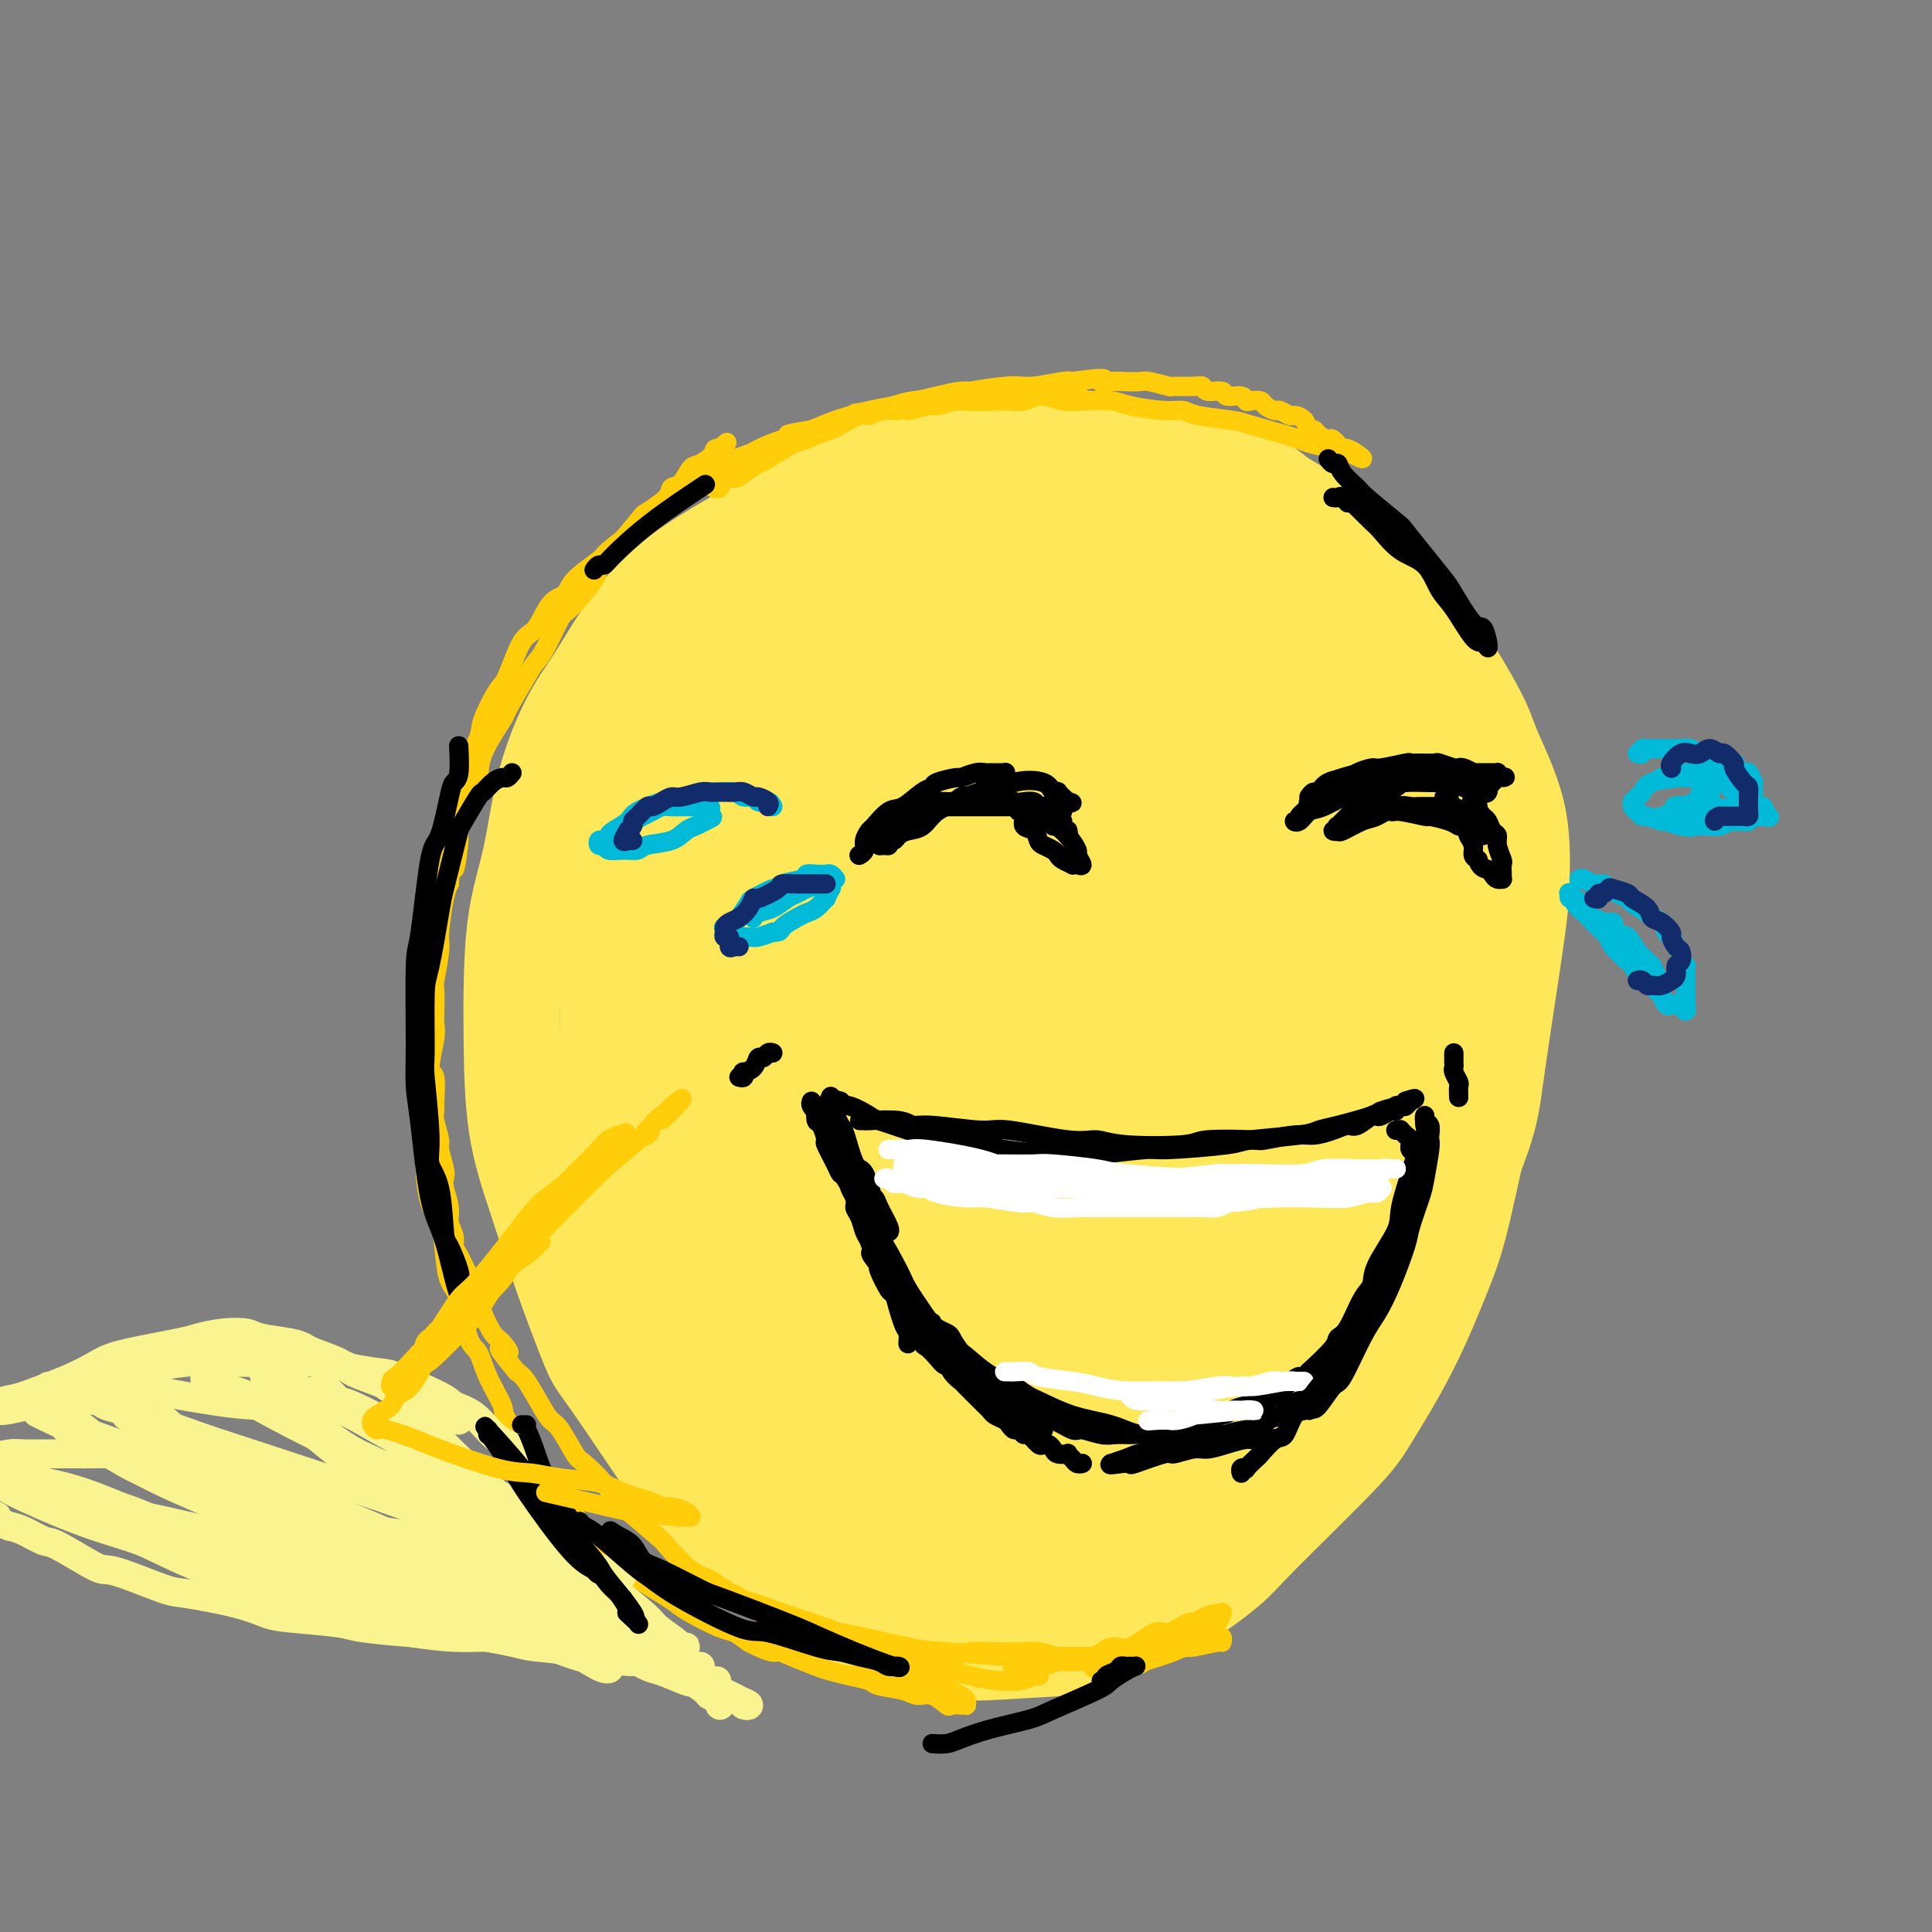 <svg viewBox='0 0 400 400' version='1.1' xmlns='http://www.w3.org/2000/svg' xmlns:xlink='http://www.w3.org/1999/xlink'><rect x="0" y="0" width="400" height="400" fill="#808080" stroke="none"/><g fill='none' stroke='rgb(254,232,89)' stroke-width='20' stroke-linecap='round' stroke-linejoin='round'><path d='M188,122c-0.534,0.028 -1.069,0.057 -1,0c0.069,-0.057 0.741,-0.199 0,0c-0.741,0.199 -2.897,0.739 -4,1c-1.103,0.261 -1.154,0.241 -3,1c-1.846,0.759 -5.489,2.295 -8,4c-2.511,1.705 -3.892,3.577 -5,5c-1.108,1.423 -1.943,2.397 -5,6c-3.057,3.603 -8.336,9.835 -11,13c-2.664,3.165 -2.714,3.264 -5,7c-2.286,3.736 -6.809,11.108 -9,15c-2.191,3.892 -2.052,4.303 -3,9c-0.948,4.697 -2.985,13.679 -4,19c-1.015,5.321 -1.009,6.982 -1,9c0.009,2.018 0.022,4.394 0,9c-0.022,4.606 -0.077,11.441 0,15c0.077,3.559 0.286,3.841 2,8c1.714,4.159 4.933,12.196 7,17c2.067,4.804 2.981,6.373 4,8c1.019,1.627 2.141,3.310 5,7c2.859,3.690 7.455,9.388 10,12c2.545,2.612 3.040,2.139 6,4c2.960,1.861 8.387,6.056 12,8c3.613,1.944 5.414,1.636 7,2c1.586,0.364 2.958,1.401 7,2c4.042,0.599 10.753,0.761 14,1c3.247,0.239 3.030,0.556 7,0c3.970,-0.556 12.126,-1.984 17,-3c4.874,-1.016 6.466,-1.620 8,-2c1.534,-0.380 3.010,-0.537 7,-2c3.990,-1.463 10.495,-4.231 17,-7'/><path d='M259,290c5.663,-2.163 3.822,-2.071 7,-6c3.178,-3.929 11.376,-11.881 15,-16c3.624,-4.119 2.674,-4.407 4,-9c1.326,-4.593 4.927,-13.492 7,-19c2.073,-5.508 2.618,-7.627 3,-10c0.382,-2.373 0.603,-5.001 1,-12c0.397,-6.999 0.971,-18.368 1,-24c0.029,-5.632 -0.487,-5.526 -1,-9c-0.513,-3.474 -1.024,-10.528 -2,-15c-0.976,-4.472 -2.416,-6.363 -3,-8c-0.584,-1.637 -0.312,-3.019 -3,-8c-2.688,-4.981 -8.335,-13.562 -11,-18c-2.665,-4.438 -2.346,-4.734 -5,-7c-2.654,-2.266 -8.281,-6.503 -12,-9c-3.719,-2.497 -5.530,-3.256 -7,-4c-1.470,-0.744 -2.597,-1.475 -7,-3c-4.403,-1.525 -12.080,-3.845 -16,-5c-3.920,-1.155 -4.083,-1.144 -8,-1c-3.917,0.144 -11.586,0.420 -16,1c-4.414,0.580 -5.571,1.464 -7,2c-1.429,0.536 -3.130,0.725 -7,3c-3.870,2.275 -9.908,6.635 -13,9c-3.092,2.365 -3.237,2.736 -6,5c-2.763,2.264 -8.145,6.420 -11,9c-2.855,2.580 -3.184,3.583 -5,6c-1.816,2.417 -5.119,6.249 -8,10c-2.881,3.751 -5.338,7.422 -7,10c-1.662,2.578 -2.528,4.062 -4,9c-1.472,4.938 -3.550,13.329 -5,18c-1.450,4.671 -2.271,5.620 -3,9c-0.729,3.380 -1.364,9.190 -2,15'/><path d='M128,213c-2.607,10.763 -2.126,12.172 -2,14c0.126,1.828 -0.105,4.075 0,9c0.105,4.925 0.544,12.528 1,17c0.456,4.472 0.927,5.815 2,9c1.073,3.185 2.748,8.213 5,13c2.252,4.787 5.082,9.333 7,12c1.918,2.667 2.925,3.456 6,7c3.075,3.544 8.217,9.844 11,13c2.783,3.156 3.207,3.169 6,5c2.793,1.831 7.954,5.481 13,8c5.046,2.519 9.978,3.907 13,5c3.022,1.093 4.136,1.891 9,2c4.864,0.109 13.480,-0.470 18,-1c4.520,-0.530 4.944,-1.011 8,-2c3.056,-0.989 8.746,-2.485 14,-5c5.254,-2.515 10.074,-6.050 13,-8c2.926,-1.950 3.957,-2.315 9,-7c5.043,-4.685 14.097,-13.689 19,-19c4.903,-5.311 5.653,-6.930 8,-11c2.347,-4.070 6.289,-10.592 10,-18c3.711,-7.408 7.192,-15.703 9,-21c1.808,-5.297 1.945,-7.596 3,-15c1.055,-7.404 3.028,-19.913 4,-27c0.972,-7.087 0.945,-8.753 1,-12c0.055,-3.247 0.194,-8.074 -1,-13c-1.194,-4.926 -3.721,-9.950 -5,-13c-1.279,-3.050 -1.310,-4.127 -4,-9c-2.690,-4.873 -8.041,-13.543 -11,-18c-2.959,-4.457 -3.527,-4.700 -6,-7c-2.473,-2.300 -6.849,-6.657 -11,-10c-4.151,-3.343 -8.075,-5.671 -12,-8'/><path d='M265,103c-5.781,-4.724 -5.732,-4.033 -10,-5c-4.268,-0.967 -12.853,-3.593 -18,-5c-5.147,-1.407 -6.857,-1.595 -11,-2c-4.143,-0.405 -10.720,-1.027 -16,-1c-5.280,0.027 -9.262,0.704 -14,2c-4.738,1.296 -10.232,3.211 -15,5c-4.768,1.789 -8.811,3.453 -12,5c-3.189,1.547 -5.525,2.979 -9,5c-3.475,2.021 -8.091,4.631 -12,7c-3.909,2.369 -7.113,4.496 -10,7c-2.887,2.504 -5.458,5.386 -8,9c-2.542,3.614 -5.056,7.961 -7,11c-1.944,3.039 -3.320,4.770 -5,8c-1.680,3.230 -3.666,7.957 -5,13c-1.334,5.043 -2.017,10.401 -3,15c-0.983,4.599 -2.266,8.440 -3,13c-0.734,4.560 -0.919,9.840 -1,14c-0.081,4.160 -0.057,7.199 0,12c0.057,4.801 0.148,11.364 1,17c0.852,5.636 2.466,10.345 4,15c1.534,4.655 2.987,9.257 5,15c2.013,5.743 4.584,12.626 6,16c1.416,3.374 1.677,3.238 5,8c3.323,4.762 9.709,14.421 13,19c3.291,4.579 3.488,4.078 7,7c3.512,2.922 10.341,9.267 15,13c4.659,3.733 7.149,4.854 9,6c1.851,1.146 3.063,2.318 8,4c4.937,1.682 13.598,3.876 18,5c4.402,1.124 4.543,1.178 8,1c3.457,-0.178 10.228,-0.589 17,-1'/><path d='M222,341c3.608,-0.647 4.128,-1.765 7,-3c2.872,-1.235 8.095,-2.588 13,-5c4.905,-2.412 9.492,-5.882 12,-8c2.508,-2.118 2.937,-2.882 7,-7c4.063,-4.118 11.761,-11.589 16,-16c4.239,-4.411 5.020,-5.763 7,-9c1.980,-3.237 5.159,-8.360 8,-14c2.841,-5.640 5.346,-11.799 7,-16c1.654,-4.201 2.458,-6.445 4,-13c1.542,-6.555 3.820,-17.421 5,-23c1.180,-5.579 1.260,-5.872 1,-11c-0.260,-5.128 -0.859,-15.093 -1,-20c-0.141,-4.907 0.177,-4.758 -1,-10c-1.177,-5.242 -3.849,-15.875 -6,-22c-2.151,-6.125 -3.779,-7.742 -5,-10c-1.221,-2.258 -2.033,-5.157 -5,-10c-2.967,-4.843 -8.087,-11.632 -11,-15c-2.913,-3.368 -3.619,-3.316 -8,-6c-4.381,-2.684 -12.436,-8.103 -18,-11c-5.564,-2.897 -8.638,-3.270 -11,-4c-2.362,-0.730 -4.013,-1.815 -10,-3c-5.987,-1.185 -16.310,-2.468 -22,-3c-5.690,-0.532 -6.748,-0.311 -12,1c-5.252,1.311 -14.697,3.713 -20,5c-5.303,1.287 -6.465,1.458 -11,4c-4.535,2.542 -12.442,7.456 -17,11c-4.558,3.544 -5.765,5.718 -7,7c-1.235,1.282 -2.496,1.674 -5,7c-2.504,5.326 -6.251,15.588 -8,22c-1.749,6.412 -1.500,8.975 -2,14c-0.500,5.025 -1.750,12.513 -3,20'/><path d='M126,193c-0.711,9.156 0.010,15.046 0,19c-0.010,3.954 -0.752,5.973 0,13c0.752,7.027 3.000,19.062 4,25c1.000,5.938 0.754,5.778 4,12c3.246,6.222 9.983,18.827 14,25c4.017,6.173 5.312,5.913 7,7c1.688,1.087 3.769,3.522 10,7c6.231,3.478 16.611,8.000 22,10c5.389,2.000 5.787,1.478 12,1c6.213,-0.478 18.242,-0.912 25,-2c6.758,-1.088 8.244,-2.830 11,-4c2.756,-1.170 6.783,-1.769 14,-8c7.217,-6.231 17.623,-18.093 23,-24c5.377,-5.907 5.725,-5.859 8,-15c2.275,-9.141 6.476,-27.470 8,-38c1.524,-10.530 0.371,-13.261 0,-17c-0.371,-3.739 0.041,-8.487 -2,-18c-2.041,-9.513 -6.535,-23.792 -9,-31c-2.465,-7.208 -2.900,-7.346 -8,-11c-5.100,-3.654 -14.864,-10.824 -20,-14c-5.136,-3.176 -5.642,-2.357 -12,-3c-6.358,-0.643 -18.567,-2.749 -26,-3c-7.433,-0.251 -10.089,1.352 -13,2c-2.911,0.648 -6.077,0.341 -12,3c-5.923,2.659 -14.603,8.283 -19,11c-4.397,2.717 -4.511,2.528 -8,8c-3.489,5.472 -10.352,16.604 -14,24c-3.648,7.396 -4.081,11.055 -5,14c-0.919,2.945 -2.324,5.178 -3,13c-0.676,7.822 -0.622,21.235 0,29c0.622,7.765 1.811,9.883 3,12'/><path d='M140,240c2.958,12.091 8.852,21.818 13,28c4.148,6.182 6.550,8.820 9,12c2.450,3.180 4.949,6.902 11,11c6.051,4.098 15.653,8.571 21,11c5.347,2.429 6.438,2.815 12,2c5.562,-0.815 15.596,-2.831 22,-5c6.404,-2.169 9.179,-4.492 12,-6c2.821,-1.508 5.690,-2.202 11,-11c5.310,-8.798 13.063,-25.701 17,-34c3.937,-8.299 4.059,-7.994 5,-17c0.941,-9.006 2.699,-27.322 3,-37c0.301,-9.678 -0.857,-10.719 -4,-18c-3.143,-7.281 -8.270,-20.802 -12,-28c-3.730,-7.198 -6.061,-8.074 -8,-10c-1.939,-1.926 -3.486,-4.903 -10,-7c-6.514,-2.097 -17.996,-3.316 -24,-4c-6.004,-0.684 -6.531,-0.835 -12,1c-5.469,1.835 -15.882,5.656 -22,9c-6.118,3.344 -7.943,6.210 -10,8c-2.057,1.790 -4.348,2.503 -8,10c-3.652,7.497 -8.667,21.778 -11,29c-2.333,7.222 -1.984,7.386 -2,13c-0.016,5.614 -0.397,16.679 0,23c0.397,6.321 1.573,7.899 2,10c0.427,2.101 0.106,4.726 4,12c3.894,7.274 12.004,19.198 16,25c3.996,5.802 3.877,5.483 9,9c5.123,3.517 15.486,10.871 22,14c6.514,3.129 9.177,2.035 12,2c2.823,-0.035 5.807,0.990 12,-1c6.193,-1.990 15.597,-6.995 25,-12'/><path d='M255,279c5.351,-2.216 6.229,-1.756 10,-11c3.771,-9.244 10.434,-28.193 13,-38c2.566,-9.807 1.034,-10.474 -1,-19c-2.034,-8.526 -4.569,-24.913 -7,-34c-2.431,-9.087 -4.759,-10.876 -6,-13c-1.241,-2.124 -1.396,-4.584 -7,-8c-5.604,-3.416 -16.658,-7.790 -22,-10c-5.342,-2.210 -4.974,-2.257 -11,-1c-6.026,1.257 -18.447,3.818 -25,6c-6.553,2.182 -7.236,3.985 -9,5c-1.764,1.015 -4.607,1.241 -9,7c-4.393,5.759 -10.335,17.050 -13,23c-2.665,5.950 -2.053,6.558 -2,13c0.053,6.442 -0.454,18.719 0,26c0.454,7.281 1.869,9.566 3,12c1.131,2.434 1.978,5.018 6,11c4.022,5.982 11.217,15.361 15,20c3.783,4.639 4.153,4.537 9,6c4.847,1.463 14.172,4.491 19,6c4.828,1.509 5.159,1.499 10,0c4.841,-1.499 14.192,-4.488 20,-8c5.808,-3.512 8.072,-7.547 11,-11c2.928,-3.453 6.519,-6.323 8,-17c1.481,-10.677 0.850,-29.161 0,-40c-0.850,-10.839 -1.921,-14.034 -5,-21c-3.079,-6.966 -8.166,-17.702 -12,-23c-3.834,-5.298 -6.414,-5.157 -8,-6c-1.586,-0.843 -2.178,-2.669 -7,-3c-4.822,-0.331 -13.875,0.834 -19,1c-5.125,0.166 -6.321,-0.667 -10,3c-3.679,3.667 -9.839,11.833 -16,20'/><path d='M190,175c-3.578,5.014 -4.524,7.548 -6,15c-1.476,7.452 -3.483,19.821 -4,27c-0.517,7.179 0.456,9.169 1,12c0.544,2.831 0.661,6.503 3,12c2.339,5.497 6.901,12.817 9,17c2.099,4.183 1.733,5.228 6,8c4.267,2.772 13.165,7.270 18,9c4.835,1.730 5.608,0.692 9,0c3.392,-0.692 9.405,-1.040 15,-5c5.595,-3.960 10.772,-11.534 14,-17c3.228,-5.466 4.506,-8.825 4,-19c-0.506,-10.175 -2.798,-27.167 -4,-36c-1.202,-8.833 -1.315,-9.508 -3,-13c-1.685,-3.492 -4.942,-9.800 -7,-13c-2.058,-3.200 -2.916,-3.290 -5,-4c-2.084,-0.710 -5.394,-2.038 -9,-2c-3.606,0.038 -7.507,1.441 -10,2c-2.493,0.559 -3.576,0.272 -7,5c-3.424,4.728 -9.189,14.470 -12,20c-2.811,5.530 -2.668,6.848 -3,13c-0.332,6.152 -1.138,17.136 -1,23c0.138,5.864 1.219,6.606 2,8c0.781,1.394 1.262,3.441 4,7c2.738,3.559 7.734,8.632 10,11c2.266,2.368 1.802,2.033 6,2c4.198,-0.033 13.057,0.236 18,0c4.943,-0.236 5.968,-0.978 9,-4c3.032,-3.022 8.070,-8.326 11,-15c2.930,-6.674 3.750,-14.720 4,-21c0.250,-6.280 -0.072,-10.794 -2,-18c-1.928,-7.206 -5.464,-17.103 -9,-27'/><path d='M251,172c-2.428,-8.238 -2.999,-6.332 -6,-7c-3.001,-0.668 -8.434,-3.910 -12,-5c-3.566,-1.090 -5.267,-0.028 -8,1c-2.733,1.028 -6.498,2.022 -10,5c-3.502,2.978 -6.741,7.938 -9,11c-2.259,3.062 -3.538,4.224 -4,12c-0.462,7.776 -0.109,22.167 0,30c0.109,7.833 -0.028,9.109 1,12c1.028,2.891 3.221,7.398 5,11c1.779,3.602 3.142,6.298 4,8c0.858,1.702 1.209,2.411 4,3c2.791,0.589 8.022,1.059 11,2c2.978,0.941 3.702,2.352 8,-1c4.298,-3.352 12.170,-11.469 16,-17c3.830,-5.531 3.617,-8.478 4,-14c0.383,-5.522 1.361,-13.620 1,-20c-0.361,-6.380 -2.062,-11.044 -3,-14c-0.938,-2.956 -1.113,-4.205 -3,-6c-1.887,-1.795 -5.484,-4.135 -7,-5c-1.516,-0.865 -0.950,-0.254 -3,1c-2.050,1.254 -6.717,3.151 -9,5c-2.283,1.849 -2.181,3.651 -3,5c-0.819,1.349 -2.558,2.247 -3,9c-0.442,6.753 0.412,19.363 1,26c0.588,6.637 0.911,7.302 2,10c1.089,2.698 2.943,7.427 4,10c1.057,2.573 1.316,2.988 3,4c1.684,1.012 4.791,2.622 7,3c2.209,0.378 3.518,-0.475 5,-1c1.482,-0.525 3.138,-0.721 6,-6c2.862,-5.279 6.931,-15.639 11,-26'/><path d='M264,218c1.959,-6.019 1.356,-8.068 0,-14c-1.356,-5.932 -3.466,-15.749 -5,-20c-1.534,-4.251 -2.491,-2.937 -3,-3c-0.509,-0.063 -0.572,-1.504 -3,-2c-2.428,-0.496 -7.223,-0.046 -10,0c-2.777,0.046 -3.535,-0.310 -6,2c-2.465,2.310 -6.637,7.287 -9,10c-2.363,2.713 -2.916,3.163 -4,8c-1.084,4.837 -2.698,14.061 -3,19c-0.302,4.939 0.710,5.593 1,7c0.290,1.407 -0.141,3.568 1,6c1.141,2.432 3.854,5.136 5,7c1.146,1.864 0.726,2.889 3,4c2.274,1.111 7.242,2.308 10,3c2.758,0.692 3.307,0.878 6,-1c2.693,-1.878 7.529,-5.821 10,-10c2.471,-4.179 2.577,-8.595 3,-12c0.423,-3.405 1.164,-5.799 0,-10c-1.164,-4.201 -4.231,-10.211 -6,-13c-1.769,-2.789 -2.238,-2.359 -5,-3c-2.762,-0.641 -7.817,-2.353 -11,-3c-3.183,-0.647 -4.493,-0.228 -6,0c-1.507,0.228 -3.209,0.266 -7,3c-3.791,2.734 -9.669,8.164 -12,10c-2.331,1.836 -1.114,0.076 -2,3c-0.886,2.924 -3.876,10.531 -5,15c-1.124,4.469 -0.381,5.800 1,9c1.381,3.200 3.401,8.270 5,11c1.599,2.730 2.777,3.120 4,4c1.223,0.880 2.492,2.252 5,3c2.508,0.748 6.254,0.874 10,1'/><path d='M231,252c2.230,0.335 2.807,0.672 6,-2c3.193,-2.672 9.004,-8.352 12,-13c2.996,-4.648 3.179,-8.264 4,-12c0.821,-3.736 2.281,-7.591 2,-14c-0.281,-6.409 -2.304,-15.371 -3,-20c-0.696,-4.629 -0.066,-4.923 -1,-6c-0.934,-1.077 -3.433,-2.935 -5,-4c-1.567,-1.065 -2.204,-1.335 -4,-1c-1.796,0.335 -4.753,1.277 -7,3c-2.247,1.723 -3.786,4.228 -5,6c-1.214,1.772 -2.104,2.811 -3,9c-0.896,6.189 -1.800,17.526 -2,23c-0.200,5.474 0.303,5.083 2,8c1.697,2.917 4.589,9.141 6,12c1.411,2.859 1.341,2.354 3,3c1.659,0.646 5.048,2.442 7,3c1.952,0.558 2.467,-0.121 3,0c0.533,0.121 1.084,1.042 3,-1c1.916,-2.042 5.198,-7.049 7,-11c1.802,-3.951 2.126,-6.847 1,-13c-1.126,-6.153 -3.701,-15.563 -5,-20c-1.299,-4.437 -1.321,-3.901 -3,-5c-1.679,-1.099 -5.016,-3.834 -7,-5c-1.984,-1.166 -2.614,-0.764 -4,0c-1.386,0.764 -3.528,1.890 -5,4c-1.472,2.110 -2.274,5.205 -3,8c-0.726,2.795 -1.377,5.290 -1,11c0.377,5.710 1.781,14.634 3,19c1.219,4.366 2.251,4.176 3,5c0.749,0.824 1.214,2.664 3,4c1.786,1.336 4.893,2.168 8,3'/><path d='M246,246c1.316,0.997 0.604,1.990 3,0c2.396,-1.990 7.898,-6.962 11,-10c3.102,-3.038 3.803,-4.142 4,-11c0.197,-6.858 -0.110,-19.469 -1,-27c-0.890,-7.531 -2.364,-9.981 -4,-13c-1.636,-3.019 -3.435,-6.606 -6,-11c-2.565,-4.394 -5.896,-9.597 -8,-12c-2.104,-2.403 -2.980,-2.008 -5,-2c-2.020,0.008 -5.183,-0.371 -7,0c-1.817,0.371 -2.286,1.493 -3,2c-0.714,0.507 -1.672,0.400 -3,4c-1.328,3.600 -3.025,10.908 -4,15c-0.975,4.092 -1.226,4.969 0,9c1.226,4.031 3.929,11.218 5,15c1.071,3.782 0.509,4.160 2,7c1.491,2.840 5.035,8.143 7,11c1.965,2.857 2.352,3.269 3,4c0.648,0.731 1.559,1.783 3,3c1.441,1.217 3.413,2.601 5,3c1.587,0.399 2.789,-0.188 4,-2c1.211,-1.812 2.432,-4.851 3,-8c0.568,-3.149 0.484,-6.410 -1,-15c-1.484,-8.590 -4.366,-22.511 -7,-32c-2.634,-9.489 -5.018,-14.546 -9,-21c-3.982,-6.454 -9.561,-14.304 -13,-19c-3.439,-4.696 -4.736,-6.238 -6,-7c-1.264,-0.762 -2.494,-0.744 -3,-1c-0.506,-0.256 -0.287,-0.788 -1,0c-0.713,0.788 -2.356,2.894 -4,5'/><path d='M211,133c-1.000,1.672 -1.000,3.352 0,10c1.000,6.648 2.999,18.265 4,25c1.001,6.735 1.005,8.588 3,14c1.995,5.412 5.981,14.382 8,19c2.019,4.618 2.071,4.885 4,7c1.929,2.115 5.733,6.078 8,8c2.267,1.922 2.995,1.802 4,2c1.005,0.198 2.287,0.715 4,1c1.713,0.285 3.857,0.340 5,0c1.143,-0.340 1.284,-1.073 2,-1c0.716,0.073 2.005,0.952 2,-5c-0.005,-5.952 -1.306,-18.735 -3,-27c-1.694,-8.265 -3.780,-12.013 -7,-19c-3.220,-6.987 -7.572,-17.212 -10,-22c-2.428,-4.788 -2.930,-4.138 -4,-5c-1.070,-0.862 -2.707,-3.235 -4,-4c-1.293,-0.765 -2.243,0.077 -3,0c-0.757,-0.077 -1.323,-1.073 -2,1c-0.677,2.073 -1.467,7.215 -2,12c-0.533,4.785 -0.809,9.214 1,18c1.809,8.786 5.704,21.930 8,29c2.296,7.070 2.994,8.064 4,11c1.006,2.936 2.319,7.812 4,11c1.681,3.188 3.728,4.689 5,6c1.272,1.311 1.768,2.434 3,3c1.232,0.566 3.199,0.575 4,1c0.801,0.425 0.436,1.266 1,0c0.564,-1.266 2.058,-4.638 2,-12c-0.058,-7.362 -1.670,-18.713 -3,-26c-1.330,-7.287 -2.380,-10.511 -4,-15c-1.620,-4.489 -3.810,-10.245 -6,-16'/><path d='M239,159c-1.849,-5.480 -1.473,-3.681 -3,-4c-1.527,-0.319 -4.959,-2.758 -7,-4c-2.041,-1.242 -2.691,-1.287 -4,-1c-1.309,0.287 -3.276,0.906 -6,3c-2.724,2.094 -6.204,5.661 -8,9c-1.796,3.339 -1.907,6.448 -3,13c-1.093,6.552 -3.168,16.548 -4,22c-0.832,5.452 -0.420,6.361 0,9c0.420,2.639 0.848,7.008 2,11c1.152,3.992 3.026,7.607 4,10c0.974,2.393 1.046,3.564 3,6c1.954,2.436 5.790,6.138 8,8c2.210,1.862 2.793,1.883 4,2c1.207,0.117 3.038,0.329 5,0c1.962,-0.329 4.056,-1.200 6,-6c1.944,-4.800 3.740,-13.530 4,-21c0.260,-7.470 -1.014,-13.681 -2,-18c-0.986,-4.319 -1.682,-6.746 -3,-10c-1.318,-3.254 -3.257,-7.334 -5,-10c-1.743,-2.666 -3.290,-3.918 -5,-5c-1.710,-1.082 -3.581,-1.995 -6,-2c-2.419,-0.005 -5.384,0.898 -7,1c-1.616,0.102 -1.884,-0.598 -4,2c-2.116,2.598 -6.081,8.492 -8,12c-1.919,3.508 -1.793,4.629 -2,7c-0.207,2.371 -0.749,5.992 -1,9c-0.251,3.008 -0.212,5.404 0,7c0.212,1.596 0.595,2.391 1,4c0.405,1.609 0.830,4.031 1,5c0.170,0.969 0.085,0.484 0,0'/></g>
<g fill='none' stroke='rgb(255,205,10)' stroke-width='4' stroke-linecap='round' stroke-linejoin='round'><path d='M195,351c-0.319,0.120 -0.638,0.239 -1,0c-0.362,-0.239 -0.765,-0.837 -1,-1c-0.235,-0.163 -0.300,0.108 -1,0c-0.700,-0.108 -2.033,-0.595 -3,-1c-0.967,-0.405 -1.568,-0.727 -2,-1c-0.432,-0.273 -0.697,-0.497 -2,-1c-1.303,-0.503 -3.646,-1.285 -5,-2c-1.354,-0.715 -1.718,-1.364 -3,-2c-1.282,-0.636 -3.482,-1.258 -5,-2c-1.518,-0.742 -2.356,-1.605 -3,-2c-0.644,-0.395 -1.095,-0.323 -3,-1c-1.905,-0.677 -5.263,-2.103 -7,-3c-1.737,-0.897 -1.853,-1.264 -3,-2c-1.147,-0.736 -3.324,-1.842 -5,-3c-1.676,-1.158 -2.852,-2.370 -4,-3c-1.148,-0.630 -2.268,-0.678 -4,-2c-1.732,-1.322 -4.076,-3.917 -5,-5c-0.924,-1.083 -0.429,-0.655 -2,-2c-1.571,-1.345 -5.207,-4.465 -7,-6c-1.793,-1.535 -1.744,-1.486 -2,-2c-0.256,-0.514 -0.817,-1.590 -2,-3c-1.183,-1.410 -2.987,-3.155 -4,-4c-1.013,-0.845 -1.234,-0.790 -2,-2c-0.766,-1.210 -2.078,-3.686 -3,-5c-0.922,-1.314 -1.453,-1.466 -2,-2c-0.547,-0.534 -1.109,-1.452 -2,-3c-0.891,-1.548 -2.112,-3.728 -3,-5c-0.888,-1.272 -1.444,-1.636 -2,-2'/><path d='M107,284c-5.986,-7.145 -2.952,-4.508 -2,-4c0.952,0.508 -0.179,-1.114 -1,-2c-0.821,-0.886 -1.332,-1.036 -2,-2c-0.668,-0.964 -1.492,-2.741 -2,-4c-0.508,-1.259 -0.701,-2.000 -1,-3c-0.299,-1.000 -0.706,-2.259 -1,-3c-0.294,-0.741 -0.475,-0.964 -1,-2c-0.525,-1.036 -1.394,-2.884 -2,-4c-0.606,-1.116 -0.951,-1.500 -1,-2c-0.049,-0.500 0.197,-1.118 0,-2c-0.197,-0.882 -0.836,-2.030 -1,-3c-0.164,-0.970 0.148,-1.762 0,-3c-0.148,-1.238 -0.757,-2.920 -1,-4c-0.243,-1.080 -0.122,-1.556 0,-2c0.122,-0.444 0.243,-0.854 0,-2c-0.243,-1.146 -0.850,-3.028 -1,-4c-0.150,-0.972 0.157,-1.035 0,-2c-0.157,-0.965 -0.779,-2.831 -1,-4c-0.221,-1.169 -0.041,-1.639 0,-2c0.041,-0.361 -0.056,-0.611 0,-2c0.056,-1.389 0.264,-3.916 0,-5c-0.264,-1.084 -0.999,-0.726 -1,-2c-0.001,-1.274 0.731,-4.182 1,-6c0.269,-1.818 0.076,-2.546 0,-3c-0.076,-0.454 -0.035,-0.634 0,-2c0.035,-1.366 0.065,-3.917 0,-5c-0.065,-1.083 -0.225,-0.699 0,-2c0.225,-1.301 0.833,-4.287 1,-6c0.167,-1.713 -0.109,-2.154 0,-4c0.109,-1.846 0.603,-5.099 1,-7c0.397,-1.901 0.699,-2.451 1,-3'/><path d='M93,183c0.624,-7.901 0.682,-3.155 1,-3c0.318,0.155 0.894,-4.282 1,-6c0.106,-1.718 -0.258,-0.717 0,-2c0.258,-1.283 1.137,-4.849 2,-7c0.863,-2.151 1.709,-2.887 2,-4c0.291,-1.113 0.028,-2.602 1,-5c0.972,-2.398 3.179,-5.706 4,-7c0.821,-1.294 0.255,-0.575 1,-2c0.745,-1.425 2.801,-4.993 4,-7c1.199,-2.007 1.541,-2.452 2,-3c0.459,-0.548 1.037,-1.198 2,-3c0.963,-1.802 2.312,-4.757 3,-6c0.688,-1.243 0.714,-0.775 2,-2c1.286,-1.225 3.833,-4.144 5,-6c1.167,-1.856 0.954,-2.650 1,-3c0.046,-0.350 0.350,-0.255 2,-2c1.650,-1.745 4.644,-5.330 6,-7c1.356,-1.670 1.074,-1.425 2,-2c0.926,-0.575 3.062,-1.970 4,-3c0.938,-1.030 0.679,-1.695 1,-2c0.321,-0.305 1.221,-0.249 2,-1c0.779,-0.751 1.437,-2.310 2,-3c0.563,-0.690 1.031,-0.511 2,-1c0.969,-0.489 2.439,-1.645 3,-2c0.561,-0.355 0.212,0.090 0,0c-0.212,-0.090 -0.288,-0.717 0,-1c0.288,-0.283 0.939,-0.224 1,0c0.061,0.224 -0.470,0.612 -1,1'/><path d='M148,94c4.933,-5.077 1.264,-0.768 0,1c-1.264,1.768 -0.125,0.996 0,1c0.125,0.004 -0.766,0.786 -1,1c-0.234,0.214 0.189,-0.139 0,0c-0.189,0.139 -0.990,0.770 -1,1c-0.010,0.230 0.770,0.057 1,0c0.230,-0.057 -0.089,-0.000 0,0c0.089,0.000 0.588,-0.057 1,0c0.412,0.057 0.739,0.227 1,0c0.261,-0.227 0.457,-0.852 1,-1c0.543,-0.148 1.434,0.180 2,0c0.566,-0.180 0.808,-0.870 1,-1c0.192,-0.130 0.332,0.298 1,0c0.668,-0.298 1.862,-1.323 3,-2c1.138,-0.677 2.220,-1.008 3,-1c0.780,0.008 1.256,0.354 2,0c0.744,-0.354 1.754,-1.409 3,-2c1.246,-0.591 2.729,-0.718 4,-1c1.271,-0.282 2.331,-0.720 3,-1c0.669,-0.280 0.947,-0.401 2,-1c1.053,-0.599 2.880,-1.676 4,-2c1.120,-0.324 1.532,0.105 2,0c0.468,-0.105 0.991,-0.744 2,-1c1.009,-0.256 2.505,-0.128 4,0'/><path d='M186,85c5.797,-1.791 2.291,-0.270 2,0c-0.291,0.270 2.633,-0.712 4,-1c1.367,-0.288 1.176,0.119 2,0c0.824,-0.119 2.663,-0.764 4,-1c1.337,-0.236 2.171,-0.062 3,0c0.829,0.062 1.653,0.013 3,0c1.347,-0.013 3.218,0.012 4,0c0.782,-0.012 0.475,-0.059 1,0c0.525,0.059 1.881,0.226 3,0c1.119,-0.226 2.001,-0.846 3,-1c0.999,-0.154 2.114,0.156 3,0c0.886,-0.156 1.544,-0.778 2,-1c0.456,-0.222 0.710,-0.046 1,0c0.290,0.046 0.615,-0.040 1,0c0.385,0.040 0.829,0.207 1,0c0.171,-0.207 0.067,-0.787 0,-1c-0.067,-0.213 -0.098,-0.057 0,0c0.098,0.057 0.324,0.016 0,0c-0.324,-0.016 -1.199,-0.005 -2,0c-0.801,0.005 -1.527,0.005 -2,0c-0.473,-0.005 -0.694,-0.016 -2,0c-1.306,0.016 -3.696,0.060 -5,0c-1.304,-0.060 -1.522,-0.223 -3,0c-1.478,0.223 -4.218,0.833 -6,1c-1.782,0.167 -2.607,-0.110 -4,0c-1.393,0.110 -3.353,0.607 -5,1c-1.647,0.393 -2.982,0.683 -4,1c-1.018,0.317 -1.719,0.662 -3,1c-1.281,0.338 -3.140,0.669 -5,1'/><path d='M182,85c-6.859,0.695 -4.507,0.432 -5,1c-0.493,0.568 -3.832,1.969 -6,3c-2.168,1.031 -3.165,1.694 -4,2c-0.835,0.306 -1.508,0.254 -3,1c-1.492,0.746 -3.804,2.289 -5,3c-1.196,0.711 -1.276,0.590 -2,1c-0.724,0.410 -2.092,1.349 -3,2c-0.908,0.651 -1.354,1.012 -2,1c-0.646,-0.012 -1.490,-0.399 -2,0c-0.510,0.399 -0.684,1.583 -1,2c-0.316,0.417 -0.774,0.069 -1,0c-0.226,-0.069 -0.219,0.143 0,0c0.219,-0.143 0.651,-0.642 1,-1c0.349,-0.358 0.614,-0.575 1,-1c0.386,-0.425 0.894,-1.058 2,-2c1.106,-0.942 2.812,-2.192 4,-3c1.188,-0.808 1.858,-1.172 4,-2c2.142,-0.828 5.755,-2.120 8,-3c2.245,-0.880 3.123,-1.349 5,-2c1.877,-0.651 4.753,-1.484 7,-2c2.247,-0.516 3.866,-0.716 5,-1c1.134,-0.284 1.784,-0.651 4,-1c2.216,-0.349 5.997,-0.681 8,-1c2.003,-0.319 2.228,-0.625 4,-1c1.772,-0.375 5.091,-0.819 7,-1c1.909,-0.181 2.409,-0.100 3,0c0.591,0.100 1.275,0.219 3,0c1.725,-0.219 4.493,-0.777 6,-1c1.507,-0.223 1.754,-0.112 2,0'/><path d='M222,79c8.855,-1.238 6.492,-0.333 6,0c-0.492,0.333 0.888,0.093 2,0c1.112,-0.093 1.955,-0.039 3,0c1.045,0.039 2.293,0.063 3,0c0.707,-0.063 0.872,-0.214 2,0c1.128,0.214 3.217,0.794 4,1c0.783,0.206 0.259,0.040 1,0c0.741,-0.040 2.746,0.046 4,0c1.254,-0.046 1.758,-0.224 2,0c0.242,0.224 0.222,0.848 1,1c0.778,0.152 2.354,-0.169 3,0c0.646,0.169 0.362,0.829 1,1c0.638,0.171 2.197,-0.148 3,0c0.803,0.148 0.849,0.762 1,1c0.151,0.238 0.406,0.101 1,0c0.594,-0.101 1.525,-0.167 2,0c0.475,0.167 0.493,0.566 1,1c0.507,0.434 1.502,0.903 2,1c0.498,0.097 0.501,-0.176 1,0c0.499,0.176 1.496,0.803 2,1c0.504,0.197 0.515,-0.036 1,0c0.485,0.036 1.443,0.340 2,1c0.557,0.660 0.711,1.678 1,2c0.289,0.322 0.711,-0.050 1,0c0.289,0.050 0.446,0.521 1,1c0.554,0.479 1.507,0.965 2,1c0.493,0.035 0.527,-0.380 1,0c0.473,0.380 1.384,1.555 2,2c0.616,0.445 0.935,0.158 1,0c0.065,-0.158 -0.124,-0.188 0,0c0.124,0.188 0.562,0.594 1,1'/><path d='M280,94c3.273,1.766 1.957,0.680 1,0c-0.957,-0.680 -1.554,-0.955 -2,-1c-0.446,-0.045 -0.742,0.139 -2,0c-1.258,-0.139 -3.477,-0.601 -5,-1c-1.523,-0.399 -2.352,-0.737 -3,-1c-0.648,-0.263 -1.117,-0.453 -3,-1c-1.883,-0.547 -5.179,-1.452 -7,-2c-1.821,-0.548 -2.168,-0.738 -4,-1c-1.832,-0.262 -5.148,-0.596 -7,-1c-1.852,-0.404 -2.238,-0.879 -3,-1c-0.762,-0.121 -1.898,0.112 -4,0c-2.102,-0.112 -5.170,-0.569 -7,-1c-1.830,-0.431 -2.421,-0.834 -4,-1c-1.579,-0.166 -4.147,-0.093 -6,0c-1.853,0.093 -2.990,0.207 -4,0c-1.010,-0.207 -1.891,-0.736 -4,-1c-2.109,-0.264 -5.446,-0.263 -7,0c-1.554,0.263 -1.326,0.788 -3,1c-1.674,0.212 -5.249,0.112 -7,0c-1.751,-0.112 -1.677,-0.237 -3,0c-1.323,0.237 -4.042,0.836 -6,1c-1.958,0.164 -3.154,-0.108 -4,0c-0.846,0.108 -1.340,0.596 -3,1c-1.660,0.404 -4.485,0.724 -6,1c-1.515,0.276 -1.718,0.507 -3,1c-1.282,0.493 -3.641,1.246 -6,2'/><path d='M168,89c-8.001,1.279 -4.003,0.975 -3,1c1.003,0.025 -0.988,0.378 -3,1c-2.012,0.622 -4.046,1.512 -5,2c-0.954,0.488 -0.829,0.572 -2,1c-1.171,0.428 -3.638,1.198 -5,2c-1.362,0.802 -1.618,1.636 -2,2c-0.382,0.364 -0.890,0.258 -2,1c-1.110,0.742 -2.822,2.332 -4,3c-1.178,0.668 -1.822,0.413 -3,1c-1.178,0.587 -2.889,2.014 -4,3c-1.111,0.986 -1.622,1.530 -2,2c-0.378,0.470 -0.625,0.865 -2,2c-1.375,1.135 -3.880,3.011 -5,4c-1.120,0.989 -0.855,1.092 -2,2c-1.145,0.908 -3.699,2.623 -5,4c-1.301,1.377 -1.350,2.418 -2,3c-0.650,0.582 -1.902,0.704 -3,2c-1.098,1.296 -2.042,3.764 -3,5c-0.958,1.236 -1.928,1.238 -3,3c-1.072,1.762 -2.244,5.284 -3,7c-0.756,1.716 -1.094,1.628 -2,3c-0.906,1.372 -2.379,4.205 -3,6c-0.621,1.795 -0.390,2.553 -1,4c-0.610,1.447 -2.061,3.583 -3,6c-0.939,2.417 -1.365,5.115 -2,8c-0.635,2.885 -1.480,5.958 -2,8c-0.520,2.042 -0.717,3.052 -1,4c-0.283,0.948 -0.653,1.832 -1,4c-0.347,2.168 -0.671,5.619 -1,8c-0.329,2.381 -0.665,3.690 -1,5'/><path d='M88,196c-1.464,6.692 -1.124,4.921 -1,6c0.124,1.079 0.032,5.009 0,7c-0.032,1.991 -0.005,2.042 0,4c0.005,1.958 -0.013,5.822 0,8c0.013,2.178 0.058,2.670 0,4c-0.058,1.330 -0.219,3.498 0,6c0.219,2.502 0.818,5.339 1,7c0.182,1.661 -0.054,2.147 0,4c0.054,1.853 0.399,5.075 1,7c0.601,1.925 1.459,2.554 2,4c0.541,1.446 0.764,3.708 1,6c0.236,2.292 0.484,4.613 1,6c0.516,1.387 1.298,1.839 2,4c0.702,2.161 1.322,6.030 2,8c0.678,1.970 1.415,2.040 2,3c0.585,0.960 1.019,2.811 2,5c0.981,2.189 2.509,4.716 3,6c0.491,1.284 -0.055,1.324 1,3c1.055,1.676 3.710,4.988 5,7c1.290,2.012 1.215,2.724 2,4c0.785,1.276 2.429,3.116 4,5c1.571,1.884 3.068,3.810 4,5c0.932,1.190 1.299,1.642 3,3c1.701,1.358 4.735,3.622 6,5c1.265,1.378 0.762,1.868 2,3c1.238,1.132 4.218,2.904 6,4c1.782,1.096 2.367,1.515 3,2c0.633,0.485 1.314,1.037 3,2c1.686,0.963 4.377,2.336 6,3c1.623,0.664 2.178,0.618 3,1c0.822,0.382 1.911,1.191 3,2'/><path d='M155,340c4.961,2.587 5.365,2.055 6,2c0.635,-0.055 1.501,0.366 3,1c1.499,0.634 3.630,1.479 5,2c1.370,0.521 1.977,0.717 3,1c1.023,0.283 2.461,0.655 4,1c1.539,0.345 3.177,0.665 4,1c0.823,0.335 0.830,0.686 2,1c1.170,0.314 3.502,0.592 5,1c1.498,0.408 2.160,0.946 3,1c0.840,0.054 1.856,-0.378 3,0c1.144,0.378 2.416,1.565 3,2c0.584,0.435 0.482,0.117 1,0c0.518,-0.117 1.657,-0.034 2,0c0.343,0.034 -0.110,0.019 0,0c0.110,-0.019 0.782,-0.040 1,0c0.218,0.040 -0.018,0.142 0,0c0.018,-0.142 0.291,-0.529 0,-1c-0.291,-0.471 -1.145,-1.027 -3,-2c-1.855,-0.973 -4.710,-2.362 -6,-3c-1.290,-0.638 -1.016,-0.524 -4,-2c-2.984,-1.476 -9.225,-4.541 -12,-6c-2.775,-1.459 -2.085,-1.313 -4,-2c-1.915,-0.687 -6.435,-2.207 -9,-3c-2.565,-0.793 -3.174,-0.857 -4,-1c-0.826,-0.143 -1.868,-0.364 -3,-1c-1.132,-0.636 -2.355,-1.686 -3,-2c-0.645,-0.314 -0.712,0.108 -1,0c-0.288,-0.108 -0.797,-0.745 -1,-1c-0.203,-0.255 -0.102,-0.127 0,0'/><path d='M150,329c-7.352,-3.511 -1.232,-0.289 1,1c2.232,1.289 0.576,0.643 2,1c1.424,0.357 5.930,1.716 9,3c3.070,1.284 4.706,2.491 6,3c1.294,0.509 2.246,0.318 6,1c3.754,0.682 10.311,2.235 14,3c3.689,0.765 4.510,0.742 8,1c3.490,0.258 9.650,0.798 13,1c3.350,0.202 3.889,0.065 7,0c3.111,-0.065 8.792,-0.059 12,0c3.208,0.059 3.942,0.170 5,0c1.058,-0.170 2.442,-0.620 5,-1c2.558,-0.380 6.292,-0.690 8,-1c1.708,-0.310 1.390,-0.620 2,-1c0.610,-0.380 2.149,-0.830 3,-1c0.851,-0.170 1.013,-0.061 1,0c-0.013,0.061 -0.202,0.073 0,0c0.202,-0.073 0.797,-0.231 1,0c0.203,0.231 0.016,0.849 0,1c-0.016,0.151 0.139,-0.167 -1,0c-1.139,0.167 -3.572,0.819 -5,1c-1.428,0.181 -1.852,-0.110 -4,0c-2.148,0.110 -6.020,0.622 -8,1c-1.980,0.378 -2.066,0.623 -4,1c-1.934,0.377 -5.714,0.884 -8,1c-2.286,0.116 -3.077,-0.161 -4,0c-0.923,0.161 -1.978,0.760 -3,1c-1.022,0.240 -2.011,0.120 -3,0'/><path d='M213,345c-6.061,0.927 -2.212,0.245 -1,0c1.212,-0.245 -0.212,-0.053 -1,0c-0.788,0.053 -0.938,-0.033 0,0c0.938,0.033 2.966,0.184 4,0c1.034,-0.184 1.075,-0.702 3,-1c1.925,-0.298 5.735,-0.375 8,-1c2.265,-0.625 2.984,-1.797 4,-2c1.016,-0.203 2.328,0.563 4,0c1.672,-0.563 3.703,-2.455 5,-3c1.297,-0.545 1.861,0.256 3,0c1.139,-0.256 2.855,-1.571 4,-2c1.145,-0.429 1.719,0.027 2,0c0.281,-0.027 0.269,-0.536 1,-1c0.731,-0.464 2.205,-0.882 3,-1c0.795,-0.118 0.910,0.066 1,0c0.090,-0.066 0.154,-0.380 0,0c-0.154,0.380 -0.527,1.453 -1,2c-0.473,0.547 -1.047,0.566 -2,1c-0.953,0.434 -2.285,1.283 -3,2c-0.715,0.717 -0.814,1.302 -2,2c-1.186,0.698 -3.458,1.507 -5,2c-1.542,0.493 -2.352,0.668 -3,1c-0.648,0.332 -1.132,0.821 -2,1c-0.868,0.179 -2.118,0.048 -3,0c-0.882,-0.048 -1.395,-0.014 -2,0c-0.605,0.014 -1.303,0.007 -2,0'/><path d='M228,345c-2.795,0.662 -1.283,0.317 -1,0c0.283,-0.317 -0.663,-0.607 -2,-1c-1.337,-0.393 -3.064,-0.890 -4,-1c-0.936,-0.110 -1.081,0.167 -2,0c-0.919,-0.167 -2.614,-0.778 -4,-1c-1.386,-0.222 -2.465,-0.056 -3,0c-0.535,0.056 -0.528,0.002 -2,0c-1.472,-0.002 -4.425,0.048 -6,0c-1.575,-0.048 -1.774,-0.195 -3,0c-1.226,0.195 -3.480,0.732 -5,1c-1.520,0.268 -2.306,0.268 -3,0c-0.694,-0.268 -1.296,-0.805 -2,-1c-0.704,-0.195 -1.512,-0.049 -2,0c-0.488,0.049 -0.657,0.002 -1,0c-0.343,-0.002 -0.859,0.042 -1,0c-0.141,-0.042 0.094,-0.171 0,0c-0.094,0.171 -0.516,0.641 0,1c0.516,0.359 1.970,0.608 3,1c1.030,0.392 1.638,0.928 2,1c0.362,0.072 0.480,-0.319 2,0c1.520,0.319 4.443,1.350 7,2c2.557,0.650 4.747,0.920 6,1c1.253,0.080 1.569,-0.031 2,0c0.431,0.031 0.977,0.204 2,0c1.023,-0.204 2.522,-0.787 3,-1c0.478,-0.213 -0.063,-0.057 0,0c0.063,0.057 0.732,0.016 1,0c0.268,-0.016 0.134,-0.008 0,0'/></g>
<g fill='none' stroke='rgb(249,244,144)' stroke-width='6' stroke-linecap='round' stroke-linejoin='round'><path d='M145,345c-0.191,-0.002 -0.383,-0.005 -1,0c-0.617,0.005 -1.660,0.016 -2,0c-0.340,-0.016 0.021,-0.060 -1,0c-1.021,0.060 -3.425,0.223 -5,0c-1.575,-0.223 -2.320,-0.834 -3,-1c-0.680,-0.166 -1.294,0.111 -3,0c-1.706,-0.111 -4.505,-0.612 -6,-1c-1.495,-0.388 -1.688,-0.665 -4,-1c-2.312,-0.335 -6.744,-0.730 -9,-1c-2.256,-0.270 -2.334,-0.415 -5,-1c-2.666,-0.585 -7.918,-1.610 -11,-2c-3.082,-0.390 -3.994,-0.146 -5,0c-1.006,0.146 -2.105,0.195 -5,0c-2.895,-0.195 -7.584,-0.632 -10,-1c-2.416,-0.368 -2.559,-0.666 -5,-1c-2.441,-0.334 -7.180,-0.703 -10,-1c-2.820,-0.297 -3.721,-0.521 -5,-1c-1.279,-0.479 -2.938,-1.214 -6,-2c-3.062,-0.786 -7.529,-1.622 -10,-2c-2.471,-0.378 -2.945,-0.298 -5,-1c-2.055,-0.702 -5.689,-2.186 -8,-3c-2.311,-0.814 -3.297,-0.957 -4,-1c-0.703,-0.043 -1.122,0.013 -3,-1c-1.878,-1.013 -5.215,-3.096 -7,-4c-1.785,-0.904 -2.019,-0.628 -3,-1c-0.981,-0.372 -2.709,-1.392 -4,-2c-1.291,-0.608 -2.146,-0.804 -3,-1'/><path d='M2,316c-8.786,-3.189 -4.252,-2.160 -3,-2c1.252,0.160 -0.778,-0.548 -2,-1c-1.222,-0.452 -1.637,-0.647 -2,-1c-0.363,-0.353 -0.676,-0.863 -1,-1c-0.324,-0.137 -0.661,0.099 -1,0c-0.339,-0.099 -0.679,-0.533 -1,-1c-0.321,-0.467 -0.621,-0.967 -1,-1c-0.379,-0.033 -0.835,0.400 -1,0c-0.165,-0.400 -0.037,-1.632 0,-2c0.037,-0.368 -0.016,0.127 0,0c0.016,-0.127 0.102,-0.875 0,-1c-0.102,-0.125 -0.393,0.374 0,0c0.393,-0.374 1.468,-1.620 2,-2c0.532,-0.380 0.520,0.105 1,0c0.480,-0.105 1.453,-0.799 2,-1c0.547,-0.201 0.668,0.090 1,0c0.332,-0.090 0.874,-0.560 2,-1c1.126,-0.440 2.834,-0.850 4,-1c1.166,-0.150 1.788,-0.040 3,0c1.212,0.040 3.015,0.010 4,0c0.985,-0.010 1.154,-0.002 2,0c0.846,0.002 2.371,-0.004 4,0c1.629,0.004 3.363,0.016 5,0c1.637,-0.016 3.177,-0.061 4,0c0.823,0.061 0.928,0.226 2,0c1.072,-0.226 3.112,-0.844 4,-1c0.888,-0.156 0.624,0.150 1,0c0.376,-0.150 1.393,-0.757 2,-1c0.607,-0.243 0.803,-0.121 1,0'/><path d='M34,299c6.377,-0.709 1.318,0.019 0,0c-1.318,-0.019 1.105,-0.783 2,-1c0.895,-0.217 0.263,0.114 0,0c-0.263,-0.114 -0.157,-0.674 0,-1c0.157,-0.326 0.364,-0.417 0,-1c-0.364,-0.583 -1.299,-1.658 -2,-2c-0.701,-0.342 -1.168,0.049 -2,0c-0.832,-0.049 -2.027,-0.539 -3,-1c-0.973,-0.461 -1.723,-0.894 -2,-1c-0.277,-0.106 -0.082,0.116 -1,0c-0.918,-0.116 -2.950,-0.568 -4,-1c-1.050,-0.432 -1.119,-0.844 -2,-1c-0.881,-0.156 -2.575,-0.057 -4,0c-1.425,0.057 -2.581,0.072 -3,0c-0.419,-0.072 -0.101,-0.231 -1,0c-0.899,0.231 -3.016,0.850 -4,1c-0.984,0.150 -0.834,-0.170 -2,0c-1.166,0.170 -3.647,0.830 -5,1c-1.353,0.170 -1.578,-0.151 -2,0c-0.422,0.151 -1.041,0.773 -2,1c-0.959,0.227 -2.260,0.059 -3,0c-0.740,-0.059 -0.920,-0.009 -1,0c-0.080,0.009 -0.058,-0.024 0,0c0.058,0.024 0.154,0.103 0,0c-0.154,-0.103 -0.557,-0.388 1,-1c1.557,-0.612 5.073,-1.549 7,-2c1.927,-0.451 2.265,-0.414 4,-1c1.735,-0.586 4.868,-1.793 8,-3'/><path d='M13,286c4.537,-1.897 6.379,-3.139 8,-4c1.621,-0.861 3.022,-1.342 6,-2c2.978,-0.658 7.532,-1.494 10,-2c2.468,-0.506 2.849,-0.683 4,-1c1.151,-0.317 3.072,-0.775 5,-1c1.928,-0.225 3.865,-0.216 5,0c1.135,0.216 1.470,0.638 3,1c1.530,0.362 4.255,0.663 6,1c1.745,0.337 2.509,0.710 3,1c0.491,0.290 0.709,0.498 2,1c1.291,0.502 3.655,1.299 5,2c1.345,0.701 1.671,1.305 3,2c1.329,0.695 3.660,1.482 5,2c1.340,0.518 1.690,0.769 2,1c0.310,0.231 0.580,0.443 2,1c1.420,0.557 3.991,1.459 5,2c1.009,0.541 0.455,0.719 1,1c0.545,0.281 2.188,0.664 3,1c0.812,0.336 0.792,0.626 1,1c0.208,0.374 0.644,0.833 1,1c0.356,0.167 0.632,0.043 1,0c0.368,-0.043 0.827,-0.007 1,0c0.173,0.007 0.058,-0.017 0,0c-0.058,0.017 -0.059,0.076 0,0c0.059,-0.076 0.179,-0.285 -1,-1c-1.179,-0.715 -3.656,-1.934 -5,-3c-1.344,-1.066 -1.554,-1.979 -4,-3c-2.446,-1.021 -7.127,-2.149 -10,-3c-2.873,-0.851 -3.936,-1.426 -5,-2'/><path d='M70,282c-3.071,-0.718 -3.248,-0.012 -6,0c-2.752,0.012 -8.079,-0.670 -11,-1c-2.921,-0.330 -3.435,-0.310 -6,0c-2.565,0.310 -7.181,0.909 -10,1c-2.819,0.091 -3.841,-0.326 -5,0c-1.159,0.326 -2.453,1.394 -5,2c-2.547,0.606 -6.345,0.751 -8,1c-1.655,0.249 -1.166,0.603 -2,1c-0.834,0.397 -2.990,0.838 -4,1c-1.010,0.162 -0.874,0.044 -1,0c-0.126,-0.044 -0.514,-0.015 -1,0c-0.486,0.015 -1.071,0.016 -1,0c0.071,-0.016 0.796,-0.049 1,0c0.204,0.049 -0.115,0.181 1,0c1.115,-0.181 3.665,-0.676 5,-1c1.335,-0.324 1.457,-0.479 4,-1c2.543,-0.521 7.508,-1.410 11,-2c3.492,-0.590 5.510,-0.883 7,-1c1.490,-0.117 2.451,-0.059 6,0c3.549,0.059 9.687,0.120 13,0c3.313,-0.120 3.803,-0.422 7,0c3.197,0.422 9.103,1.567 12,2c2.897,0.433 2.785,0.154 5,1c2.215,0.846 6.758,2.819 9,4c2.242,1.181 2.183,1.571 3,2c0.817,0.429 2.509,0.897 4,2c1.491,1.103 2.781,2.842 4,4c1.219,1.158 2.367,1.735 3,2c0.633,0.265 0.752,0.219 1,1c0.248,0.781 0.624,2.391 1,4'/><path d='M107,304c1.574,1.799 1.010,0.798 1,1c-0.010,0.202 0.533,1.609 1,2c0.467,0.391 0.857,-0.232 1,0c0.143,0.232 0.038,1.319 0,2c-0.038,0.681 -0.010,0.957 0,1c0.010,0.043 0.002,-0.145 0,0c-0.002,0.145 0.003,0.625 0,1c-0.003,0.375 -0.015,0.646 0,1c0.015,0.354 0.057,0.792 0,1c-0.057,0.208 -0.212,0.187 0,1c0.212,0.813 0.792,2.460 1,3c0.208,0.540 0.046,-0.028 1,1c0.954,1.028 3.026,3.653 4,5c0.974,1.347 0.851,1.418 1,2c0.149,0.582 0.568,1.675 2,3c1.432,1.325 3.875,2.880 5,4c1.125,1.120 0.932,1.803 2,3c1.068,1.197 3.397,2.907 5,4c1.603,1.093 2.478,1.567 3,2c0.522,0.433 0.689,0.824 2,2c1.311,1.176 3.766,3.136 5,4c1.234,0.864 1.248,0.632 2,1c0.752,0.368 2.241,1.336 3,2c0.759,0.664 0.789,1.023 1,1c0.211,-0.023 0.603,-0.429 1,0c0.397,0.429 0.799,1.692 1,2c0.201,0.308 0.200,-0.341 0,-1c-0.200,-0.659 -0.600,-1.330 -1,-2'/><path d='M148,350c-2.269,-1.948 -7.442,-5.316 -10,-7c-2.558,-1.684 -2.501,-1.682 -6,-5c-3.499,-3.318 -10.555,-9.956 -14,-13c-3.445,-3.044 -3.280,-2.493 -6,-5c-2.720,-2.507 -8.325,-8.072 -11,-11c-2.675,-2.928 -2.419,-3.219 -3,-4c-0.581,-0.781 -1.998,-2.052 -4,-4c-2.002,-1.948 -4.587,-4.574 -6,-6c-1.413,-1.426 -1.652,-1.651 -2,-2c-0.348,-0.349 -0.805,-0.822 -1,-1c-0.195,-0.178 -0.128,-0.060 0,0c0.128,0.060 0.318,0.063 1,1c0.682,0.937 1.856,2.809 3,4c1.144,1.191 2.258,1.702 6,5c3.742,3.298 10.113,9.382 14,13c3.887,3.618 5.291,4.770 7,6c1.709,1.230 3.725,2.540 7,5c3.275,2.460 7.811,6.071 10,8c2.189,1.929 2.032,2.177 3,3c0.968,0.823 3.060,2.222 4,3c0.940,0.778 0.730,0.935 1,1c0.270,0.065 1.022,0.037 1,0c-0.022,-0.037 -0.819,-0.083 -1,0c-0.181,0.083 0.253,0.296 -6,-2c-6.253,-2.296 -19.192,-7.101 -27,-10c-7.808,-2.899 -10.483,-3.894 -13,-5c-2.517,-1.106 -4.876,-2.324 -11,-5c-6.124,-2.676 -16.013,-6.810 -21,-9c-4.987,-2.190 -5.074,-2.436 -8,-4c-2.926,-1.564 -8.693,-4.447 -12,-6c-3.307,-1.553 -4.153,-1.777 -5,-2'/><path d='M38,298c-17.095,-6.830 -8.834,-2.904 -6,-2c2.834,0.904 0.239,-1.215 -1,-2c-1.239,-0.785 -1.123,-0.236 -1,0c0.123,0.236 0.254,0.160 0,0c-0.254,-0.160 -0.891,-0.403 1,1c1.891,1.403 6.310,4.454 10,7c3.690,2.546 6.649,4.589 9,6c2.351,1.411 4.093,2.191 10,5c5.907,2.809 15.978,7.646 21,10c5.022,2.354 4.994,2.223 10,4c5.006,1.777 15.047,5.461 20,7c4.953,1.539 4.820,0.933 8,2c3.180,1.067 9.674,3.809 13,5c3.326,1.191 3.484,0.832 4,1c0.516,0.168 1.391,0.863 2,1c0.609,0.137 0.951,-0.286 2,0c1.049,0.286 2.804,1.279 -1,0c-3.804,-1.279 -13.167,-4.831 -19,-7c-5.833,-2.169 -8.137,-2.955 -16,-5c-7.863,-2.045 -21.286,-5.350 -29,-7c-7.714,-1.650 -9.718,-1.647 -12,-2c-2.282,-0.353 -4.843,-1.064 -11,-2c-6.157,-0.936 -15.910,-2.097 -21,-3c-5.090,-0.903 -5.517,-1.548 -9,-3c-3.483,-1.452 -10.023,-3.711 -13,-5c-2.977,-1.289 -2.391,-1.609 -3,-2c-0.609,-0.391 -2.415,-0.853 -3,-1c-0.585,-0.147 0.049,0.023 0,0c-0.049,-0.023 -0.783,-0.237 1,0c1.783,0.237 6.081,0.925 10,2c3.919,1.075 7.460,2.538 11,4'/><path d='M25,312c4.365,1.386 4.276,1.850 11,4c6.724,2.150 20.260,5.987 27,8c6.740,2.013 6.682,2.202 12,4c5.318,1.798 16.011,5.204 22,7c5.989,1.796 7.272,1.982 10,3c2.728,1.018 6.899,2.866 10,4c3.101,1.134 5.130,1.552 6,2c0.870,0.448 0.581,0.927 1,1c0.419,0.073 1.545,-0.259 2,0c0.455,0.259 0.237,1.107 -2,0c-2.237,-1.107 -6.494,-4.171 -13,-7c-6.506,-2.829 -15.262,-5.423 -23,-8c-7.738,-2.577 -14.457,-5.139 -21,-7c-6.543,-1.861 -12.911,-3.023 -17,-4c-4.089,-0.977 -5.901,-1.768 -11,-3c-5.099,-1.232 -13.486,-2.905 -18,-4c-4.514,-1.095 -5.155,-1.614 -7,-2c-1.845,-0.386 -4.894,-0.641 -7,-1c-2.106,-0.359 -3.268,-0.823 -4,-1c-0.732,-0.177 -1.033,-0.067 -1,0c0.033,0.067 0.400,0.091 0,0c-0.400,-0.091 -1.566,-0.298 1,1c2.566,1.298 8.864,4.101 14,6c5.136,1.899 9.108,2.894 12,4c2.892,1.106 4.702,2.325 11,5c6.298,2.675 17.084,6.808 23,9c5.916,2.192 6.961,2.444 10,3c3.039,0.556 8.072,1.417 12,2c3.928,0.583 6.750,0.888 9,1c2.250,0.112 3.929,0.032 5,0c1.071,-0.032 1.536,-0.016 2,0'/><path d='M101,339c6.388,1.044 3.358,0.655 1,0c-2.358,-0.655 -4.043,-1.577 -6,-2c-1.957,-0.423 -4.186,-0.349 -13,-3c-8.814,-2.651 -24.212,-8.029 -33,-11c-8.788,-2.971 -10.965,-3.535 -16,-5c-5.035,-1.465 -12.928,-3.831 -19,-6c-6.072,-2.169 -10.324,-4.141 -13,-5c-2.676,-0.859 -3.775,-0.605 -6,-1c-2.225,-0.395 -5.577,-1.438 -7,-2c-1.423,-0.562 -0.919,-0.642 -1,-1c-0.081,-0.358 -0.749,-0.995 -1,-1c-0.251,-0.005 -0.086,0.622 1,1c1.086,0.378 3.093,0.508 8,2c4.907,1.492 12.713,4.347 20,7c7.287,2.653 14.056,5.103 21,7c6.944,1.897 14.062,3.239 20,5c5.938,1.761 10.697,3.940 14,5c3.303,1.060 5.152,1.002 9,2c3.848,0.998 9.696,3.053 13,4c3.304,0.947 4.064,0.786 5,1c0.936,0.214 2.048,0.804 3,1c0.952,0.196 1.743,-0.002 2,0c0.257,0.002 -0.021,0.204 -2,-1c-1.979,-1.204 -5.660,-3.815 -10,-6c-4.340,-2.185 -9.341,-3.944 -16,-7c-6.659,-3.056 -14.978,-7.407 -22,-11c-7.022,-3.593 -12.748,-6.427 -16,-8c-3.252,-1.573 -4.029,-1.885 -7,-3c-2.971,-1.115 -8.134,-3.033 -11,-4c-2.866,-0.967 -3.433,-0.984 -4,-1'/><path d='M15,296c-13.598,-6.502 -4.594,-2.257 -2,-1c2.594,1.257 -1.222,-0.473 1,1c2.222,1.473 10.482,6.151 16,9c5.518,2.849 8.292,3.870 13,6c4.708,2.130 11.348,5.368 18,8c6.652,2.632 13.315,4.657 17,6c3.685,1.343 4.392,2.005 8,3c3.608,0.995 10.117,2.322 13,3c2.883,0.678 2.138,0.705 3,1c0.862,0.295 3.330,0.858 4,1c0.670,0.142 -0.458,-0.137 0,0c0.458,0.137 2.501,0.689 -2,-2c-4.501,-2.689 -15.547,-8.620 -22,-12c-6.453,-3.380 -8.314,-4.208 -14,-7c-5.686,-2.792 -15.198,-7.546 -20,-10c-4.802,-2.454 -4.896,-2.608 -6,-3c-1.104,-0.392 -3.219,-1.024 -6,-2c-2.781,-0.976 -6.229,-2.297 -8,-3c-1.771,-0.703 -1.867,-0.788 -2,-1c-0.133,-0.212 -0.305,-0.552 -1,-1c-0.695,-0.448 -1.915,-1.004 1,0c2.915,1.004 9.965,3.568 14,5c4.035,1.432 5.056,1.733 12,4c6.944,2.267 19.809,6.502 27,9c7.191,2.498 8.706,3.261 11,4c2.294,0.739 5.368,1.456 10,3c4.632,1.544 10.824,3.916 14,5c3.176,1.084 3.336,0.881 4,1c0.664,0.119 1.832,0.559 3,1'/><path d='M121,324c14.897,4.840 4.138,0.942 1,0c-3.138,-0.942 1.345,1.074 -1,0c-2.345,-1.074 -11.519,-5.239 -17,-8c-5.481,-2.761 -7.269,-4.119 -13,-7c-5.731,-2.881 -15.406,-7.284 -21,-10c-5.594,-2.716 -7.109,-3.746 -9,-5c-1.891,-1.254 -4.160,-2.734 -7,-4c-2.840,-1.266 -6.253,-2.318 -8,-3c-1.747,-0.682 -1.829,-0.994 -2,-1c-0.171,-0.006 -0.431,0.294 -1,0c-0.569,-0.294 -1.446,-1.181 1,0c2.446,1.181 8.214,4.432 13,7c4.786,2.568 8.589,4.455 12,6c3.411,1.545 6.429,2.750 12,5c5.571,2.250 13.695,5.546 18,7c4.305,1.454 4.790,1.067 7,2c2.210,0.933 6.143,3.186 8,4c1.857,0.814 1.636,0.191 2,0c0.364,-0.191 1.313,0.052 1,0c-0.313,-0.052 -1.888,-0.400 -3,-1c-1.112,-0.600 -1.760,-1.453 -8,-5c-6.240,-3.547 -18.071,-9.787 -24,-13c-5.929,-3.213 -5.955,-3.399 -9,-5c-3.045,-1.601 -9.109,-4.617 -12,-6c-2.891,-1.383 -2.608,-1.133 -3,-1c-0.392,0.133 -1.459,0.147 -2,0c-0.541,-0.147 -0.557,-0.457 -1,-1c-0.443,-0.543 -1.315,-1.321 1,1c2.315,2.321 7.816,7.740 12,11c4.184,3.260 7.053,4.360 10,6c2.947,1.640 5.974,3.820 9,6'/><path d='M87,309c7.864,4.985 11.523,5.446 14,6c2.477,0.554 3.773,1.200 6,2c2.227,0.800 5.387,1.753 7,2c1.613,0.247 1.679,-0.211 2,0c0.321,0.211 0.897,1.091 1,1c0.103,-0.091 -0.267,-1.153 0,-1c0.267,0.153 1.169,1.521 -4,-2c-5.169,-3.521 -16.410,-11.932 -22,-16c-5.590,-4.068 -5.529,-3.794 -8,-5c-2.471,-1.206 -7.475,-3.894 -10,-5c-2.525,-1.106 -2.571,-0.632 -3,-1c-0.429,-0.368 -1.242,-1.577 -2,-2c-0.758,-0.423 -1.460,-0.058 -2,0c-0.540,0.058 -0.917,-0.191 -1,0c-0.083,0.191 0.129,0.822 0,1c-0.129,0.178 -0.599,-0.097 -1,0c-0.401,0.097 -0.734,0.566 -1,1c-0.266,0.434 -0.464,0.835 -2,1c-1.536,0.165 -4.408,0.096 -7,0c-2.592,-0.096 -4.904,-0.218 -10,-1c-5.096,-0.782 -12.976,-2.225 -17,-3c-4.024,-0.775 -4.193,-0.882 -6,-1c-1.807,-0.118 -5.253,-0.248 -7,0c-1.747,0.248 -1.795,0.875 -2,1c-0.205,0.125 -0.567,-0.251 -1,0c-0.433,0.251 -0.936,1.128 -1,2c-0.064,0.872 0.313,1.739 2,3c1.687,1.261 4.685,2.916 7,5c2.315,2.084 3.947,4.595 9,7c5.053,2.405 13.526,4.702 22,7'/><path d='M50,311c7.526,2.163 15.342,4.071 20,5c4.658,0.929 6.157,0.878 8,1c1.843,0.122 4.029,0.416 7,1c2.971,0.584 6.728,1.457 9,2c2.272,0.543 3.060,0.757 4,1c0.940,0.243 2.034,0.516 3,1c0.966,0.484 1.805,1.177 0,0c-1.805,-1.177 -6.255,-4.226 -10,-7c-3.745,-2.774 -6.786,-5.272 -12,-9c-5.214,-3.728 -12.601,-8.684 -16,-11c-3.399,-2.316 -2.811,-1.991 -3,-2c-0.189,-0.009 -1.156,-0.352 -2,-1c-0.844,-0.648 -1.564,-1.602 -2,-2c-0.436,-0.398 -0.587,-0.239 1,1c1.587,1.239 4.911,3.559 8,6c3.089,2.441 5.944,5.003 9,7c3.056,1.997 6.312,3.428 9,5c2.688,1.572 4.809,3.285 9,6c4.191,2.715 10.451,6.434 14,9c3.549,2.566 4.385,3.980 6,5c1.615,1.020 4.009,1.646 5,2c0.991,0.354 0.580,0.436 1,1c0.420,0.564 1.671,1.609 2,2c0.329,0.391 -0.265,0.126 -1,-1c-0.735,-1.126 -1.611,-3.114 -3,-5c-1.389,-1.886 -3.290,-3.670 -5,-5c-1.710,-1.330 -3.230,-2.204 -5,-4c-1.770,-1.796 -3.792,-4.513 -5,-6c-1.208,-1.487 -1.604,-1.743 -2,-2'/><path d='M99,311c-3.706,-3.768 -2.471,-1.688 -2,-1c0.471,0.688 0.177,-0.017 0,0c-0.177,0.017 -0.239,0.755 0,1c0.239,0.245 0.777,-0.002 2,1c1.223,1.002 3.130,3.253 6,6c2.870,2.747 6.701,5.989 9,8c2.299,2.011 3.065,2.791 6,5c2.935,2.209 8.040,5.848 11,8c2.960,2.152 3.774,2.818 5,4c1.226,1.182 2.863,2.881 5,4c2.137,1.119 4.774,1.660 6,2c1.226,0.340 1.041,0.481 2,1c0.959,0.519 3.063,1.418 4,2c0.937,0.582 0.709,0.847 1,1c0.291,0.153 1.102,0.194 1,0c-0.102,-0.194 -1.118,-0.624 -2,-1c-0.882,-0.376 -1.630,-0.697 -4,-2c-2.370,-1.303 -6.363,-3.589 -9,-5c-2.637,-1.411 -3.917,-1.948 -5,-2c-1.083,-0.052 -1.969,0.379 -3,0c-1.031,-0.379 -2.207,-1.569 -3,-2c-0.793,-0.431 -1.205,-0.103 -1,0c0.205,0.103 1.025,-0.017 1,0c-0.025,0.017 -0.896,0.173 0,1c0.896,0.827 3.560,2.325 5,3c1.440,0.675 1.657,0.528 3,1c1.343,0.472 3.812,1.563 5,2c1.188,0.437 1.094,0.218 1,0'/><path d='M143,348c2.310,1.083 1.085,0.290 1,0c-0.085,-0.290 0.969,-0.078 1,0c0.031,0.078 -0.961,0.021 -1,0c-0.039,-0.021 0.876,-0.006 1,0c0.124,0.006 -0.544,0.002 0,0c0.544,-0.002 2.298,-0.000 3,0c0.702,0.000 0.351,0.000 0,0'/></g>
<g fill='none' stroke='rgb(0,0,0)' stroke-width='4' stroke-linecap='round' stroke-linejoin='round'><path d='M178,177c-0.121,0.068 -0.241,0.137 0,0c0.241,-0.137 0.844,-0.478 1,-1c0.156,-0.522 -0.136,-1.223 0,-2c0.136,-0.777 0.701,-1.630 1,-2c0.299,-0.370 0.333,-0.256 1,-1c0.667,-0.744 1.968,-2.346 3,-3c1.032,-0.654 1.794,-0.361 3,-1c1.206,-0.639 2.857,-2.209 4,-3c1.143,-0.791 1.780,-0.804 2,-1c0.220,-0.196 0.024,-0.574 1,-1c0.976,-0.426 3.125,-0.899 4,-1c0.875,-0.101 0.476,0.169 1,0c0.524,-0.169 1.973,-0.777 3,-1c1.027,-0.223 1.634,-0.059 2,0c0.366,0.059 0.492,0.015 1,0c0.508,-0.015 1.397,-0.001 2,0c0.603,0.001 0.920,-0.012 1,0c0.080,0.012 -0.075,0.047 0,0c0.075,-0.047 0.381,-0.178 0,0c-0.381,0.178 -1.449,0.663 -2,1c-0.551,0.337 -0.586,0.525 -1,1c-0.414,0.475 -1.207,1.238 -2,2'/><path d='M203,164c-1.674,0.805 -3.358,0.818 -4,1c-0.642,0.182 -0.242,0.535 -1,1c-0.758,0.465 -2.675,1.043 -4,2c-1.325,0.957 -2.058,2.294 -3,3c-0.942,0.706 -2.094,0.782 -3,1c-0.906,0.218 -1.566,0.580 -2,1c-0.434,0.420 -0.642,0.898 -1,1c-0.358,0.102 -0.867,-0.173 -1,0c-0.133,0.173 0.111,0.794 0,1c-0.111,0.206 -0.577,-0.005 -1,0c-0.423,0.005 -0.802,0.224 -1,0c-0.198,-0.224 -0.213,-0.892 0,-1c0.213,-0.108 0.655,0.345 1,0c0.345,-0.345 0.592,-1.488 1,-2c0.408,-0.512 0.977,-0.394 2,-1c1.023,-0.606 2.500,-1.936 4,-3c1.500,-1.064 3.024,-1.861 4,-2c0.976,-0.139 1.403,0.381 3,0c1.597,-0.381 4.364,-1.664 6,-2c1.636,-0.336 2.141,0.274 3,0c0.859,-0.274 2.072,-1.433 4,-2c1.928,-0.567 4.572,-0.541 6,0c1.428,0.541 1.639,1.598 2,2c0.361,0.402 0.870,0.149 1,0c0.130,-0.149 -0.119,-0.194 0,0c0.119,0.194 0.605,0.627 1,1c0.395,0.373 0.697,0.687 1,1'/><path d='M221,166c1.751,0.558 0.630,-0.047 0,0c-0.630,0.047 -0.769,0.745 -1,1c-0.231,0.255 -0.552,0.068 -1,0c-0.448,-0.068 -1.021,-0.018 -2,0c-0.979,0.018 -2.362,0.005 -3,0c-0.638,-0.005 -0.531,-0.001 -2,0c-1.469,0.001 -4.514,0.000 -6,0c-1.486,-0.000 -1.414,-0.000 -2,0c-0.586,0.000 -1.830,0.000 -3,0c-1.170,-0.000 -2.264,0.000 -3,0c-0.736,-0.000 -1.112,-0.000 -2,0c-0.888,0.000 -2.287,0.001 -3,0c-0.713,-0.001 -0.738,-0.004 -1,0c-0.262,0.004 -0.759,0.016 -1,0c-0.241,-0.016 -0.225,-0.061 0,0c0.225,0.061 0.660,0.227 1,0c0.340,-0.227 0.584,-0.846 2,-1c1.416,-0.154 4.003,0.159 5,0c0.997,-0.159 0.402,-0.788 1,-1c0.598,-0.212 2.387,-0.005 4,0c1.613,0.005 3.048,-0.192 4,0c0.952,0.192 1.420,0.773 2,1c0.580,0.227 1.272,0.100 2,0c0.728,-0.100 1.494,-0.171 2,0c0.506,0.171 0.753,0.586 1,1'/><path d='M215,167c3.587,-0.049 1.553,-0.172 1,0c-0.553,0.172 0.374,0.638 1,1c0.626,0.362 0.952,0.619 1,1c0.048,0.381 -0.183,0.886 0,1c0.183,0.114 0.780,-0.162 1,0c0.220,0.162 0.063,0.760 0,1c-0.063,0.240 -0.031,0.120 0,0'/><path d='M271,165c0.340,-0.477 0.681,-0.954 1,-1c0.319,-0.046 0.618,0.337 1,0c0.382,-0.337 0.847,-1.396 2,-2c1.153,-0.604 2.992,-0.754 4,-1c1.008,-0.246 1.183,-0.588 2,-1c0.817,-0.412 2.276,-0.895 3,-1c0.724,-0.105 0.713,0.168 2,0c1.287,-0.168 3.873,-0.778 5,-1c1.127,-0.222 0.796,-0.056 1,0c0.204,0.056 0.944,0.001 2,0c1.056,-0.001 2.429,0.051 3,0c0.571,-0.051 0.342,-0.207 1,0c0.658,0.207 2.204,0.776 3,1c0.796,0.224 0.843,0.103 1,0c0.157,-0.103 0.424,-0.187 1,0c0.576,0.187 1.462,0.646 2,1c0.538,0.354 0.729,0.603 1,1c0.271,0.397 0.622,0.944 1,1c0.378,0.056 0.782,-0.377 1,0c0.218,0.377 0.251,1.563 0,2c-0.251,0.437 -0.786,0.125 -1,0c-0.214,-0.125 -0.107,-0.062 0,0'/><path d='M307,164c-0.546,0.441 -2.909,-0.456 -4,-1c-1.091,-0.544 -0.908,-0.734 -2,-1c-1.092,-0.266 -3.459,-0.608 -5,-1c-1.541,-0.392 -2.254,-0.834 -3,-1c-0.746,-0.166 -1.523,-0.056 -3,0c-1.477,0.056 -3.654,0.059 -5,0c-1.346,-0.059 -1.861,-0.181 -3,0c-1.139,0.181 -2.902,0.663 -4,1c-1.098,0.337 -1.532,0.528 -2,1c-0.468,0.472 -0.972,1.227 -2,2c-1.028,0.773 -2.581,1.566 -3,2c-0.419,0.434 0.296,0.511 0,1c-0.296,0.489 -1.604,1.392 -2,2c-0.396,0.608 0.121,0.922 0,1c-0.121,0.078 -0.878,-0.081 -1,0c-0.122,0.081 0.391,0.402 1,0c0.609,-0.402 1.313,-1.526 2,-2c0.687,-0.474 1.357,-0.299 3,-1c1.643,-0.701 4.258,-2.279 6,-3c1.742,-0.721 2.610,-0.586 4,-1c1.390,-0.414 3.303,-1.379 6,-2c2.697,-0.621 6.179,-0.899 8,-1c1.821,-0.101 1.980,-0.027 3,0c1.020,0.027 2.900,0.006 4,0c1.100,-0.006 1.419,0.001 2,0c0.581,-0.001 1.424,-0.011 2,0c0.576,0.011 0.886,0.041 1,0c0.114,-0.041 0.033,-0.155 0,0c-0.033,0.155 -0.016,0.577 0,1'/><path d='M310,161c3.127,-0.061 0.945,-0.212 0,0c-0.945,0.212 -0.652,0.789 -1,1c-0.348,0.211 -1.336,0.057 -2,0c-0.664,-0.057 -1.005,-0.016 -2,0c-0.995,0.016 -2.645,0.006 -4,0c-1.355,-0.006 -2.415,-0.009 -3,0c-0.585,0.009 -0.696,0.031 -2,0c-1.304,-0.031 -3.801,-0.115 -5,0c-1.199,0.115 -1.099,0.430 -2,1c-0.901,0.570 -2.804,1.394 -4,2c-1.196,0.606 -1.687,0.993 -2,1c-0.313,0.007 -0.448,-0.367 -1,0c-0.552,0.367 -1.520,1.475 -2,2c-0.480,0.525 -0.473,0.466 -1,1c-0.527,0.534 -1.587,1.659 -2,2c-0.413,0.341 -0.177,-0.103 0,0c0.177,0.103 0.295,0.753 0,1c-0.295,0.247 -1.003,0.093 -1,0c0.003,-0.093 0.717,-0.123 1,0c0.283,0.123 0.135,0.401 1,0c0.865,-0.401 2.744,-1.481 4,-2c1.256,-0.519 1.888,-0.479 3,-1c1.112,-0.521 2.703,-1.605 4,-2c1.297,-0.395 2.301,-0.103 3,0c0.699,0.103 1.095,0.017 2,0c0.905,-0.017 2.321,0.034 3,0c0.679,-0.034 0.623,-0.153 1,0c0.377,0.153 1.189,0.576 2,1'/><path d='M300,168c3.735,-0.282 1.572,0.513 1,1c-0.572,0.487 0.446,0.667 1,1c0.554,0.333 0.642,0.819 1,1c0.358,0.181 0.984,0.059 1,0c0.016,-0.059 -0.580,-0.053 -1,0c-0.420,0.053 -0.666,0.154 -1,0c-0.334,-0.154 -0.757,-0.562 -2,-1c-1.243,-0.438 -3.305,-0.906 -4,-1c-0.695,-0.094 -0.023,0.185 -1,0c-0.977,-0.185 -3.605,-0.834 -5,-1c-1.395,-0.166 -1.559,0.152 -2,0c-0.441,-0.152 -1.161,-0.773 -2,-1c-0.839,-0.227 -1.798,-0.061 -2,0c-0.202,0.061 0.352,0.016 0,0c-0.352,-0.016 -1.610,-0.004 -2,0c-0.390,0.004 0.087,0.001 0,0c-0.087,-0.001 -0.739,-0.000 -1,0c-0.261,0.000 -0.130,0.000 0,0'/><path d='M211,168c-0.128,-0.057 -0.255,-0.114 0,0c0.255,0.114 0.893,0.398 1,1c0.107,0.602 -0.319,1.523 0,2c0.319,0.477 1.381,0.509 2,1c0.619,0.491 0.794,1.441 1,2c0.206,0.559 0.441,0.728 1,1c0.559,0.272 1.441,0.647 2,1c0.559,0.353 0.793,0.682 1,1c0.207,0.318 0.386,0.623 1,1c0.614,0.377 1.663,0.826 2,1c0.337,0.174 -0.038,0.074 0,0c0.038,-0.074 0.488,-0.120 1,0c0.512,0.120 1.086,0.408 1,0c-0.086,-0.408 -0.833,-1.512 -1,-2c-0.167,-0.488 0.246,-0.359 0,-1c-0.246,-0.641 -1.151,-2.053 -2,-3c-0.849,-0.947 -1.642,-1.431 -2,-2c-0.358,-0.569 -0.282,-1.224 -1,-2c-0.718,-0.776 -2.231,-1.673 -3,-2c-0.769,-0.327 -0.794,-0.084 -1,0c-0.206,0.084 -0.592,0.008 -1,0c-0.408,-0.008 -0.839,0.053 -1,0c-0.161,-0.053 -0.054,-0.220 0,0c0.054,0.220 0.053,0.829 0,1c-0.053,0.171 -0.158,-0.094 0,0c0.158,0.094 0.579,0.547 1,1'/><path d='M213,169c-0.202,0.250 0.292,-0.125 1,0c0.708,0.125 1.631,0.750 2,1c0.369,0.250 0.185,0.125 0,0'/><path d='M299,165c0.446,-0.085 0.892,-0.170 1,0c0.108,0.170 -0.121,0.596 0,1c0.121,0.404 0.591,0.787 1,1c0.409,0.213 0.758,0.258 1,1c0.242,0.742 0.376,2.182 1,3c0.624,0.818 1.737,1.016 2,1c0.263,-0.016 -0.325,-0.246 0,0c0.325,0.246 1.561,0.966 2,1c0.439,0.034 0.079,-0.619 0,-1c-0.079,-0.381 0.124,-0.491 0,-1c-0.124,-0.509 -0.573,-1.416 -1,-2c-0.427,-0.584 -0.832,-0.843 -1,-1c-0.168,-0.157 -0.099,-0.212 0,0c0.099,0.212 0.227,0.689 0,1c-0.227,0.311 -0.808,0.454 -1,1c-0.192,0.546 0.004,1.494 0,2c-0.004,0.506 -0.207,0.569 0,1c0.207,0.431 0.825,1.232 1,2c0.175,0.768 -0.093,1.505 0,2c0.093,0.495 0.546,0.747 1,1'/><path d='M306,178c0.404,1.801 1.415,1.804 2,2c0.585,0.196 0.745,0.587 1,1c0.255,0.413 0.604,0.850 1,1c0.396,0.150 0.839,0.015 1,0c0.161,-0.015 0.039,0.092 0,0c-0.039,-0.092 0.004,-0.382 0,-1c-0.004,-0.618 -0.057,-1.565 0,-2c0.057,-0.435 0.222,-0.358 0,-1c-0.222,-0.642 -0.833,-2.003 -1,-3c-0.167,-0.997 0.110,-1.630 0,-2c-0.110,-0.370 -0.607,-0.476 -1,-1c-0.393,-0.524 -0.681,-1.465 -1,-2c-0.319,-0.535 -0.670,-0.665 -1,-1c-0.330,-0.335 -0.641,-0.874 -1,-1c-0.359,-0.126 -0.766,0.162 -1,0c-0.234,-0.162 -0.294,-0.774 0,-1c0.294,-0.226 0.941,-0.064 1,0c0.059,0.064 -0.471,0.032 -1,0'/><path d='M305,167c-0.778,-2.111 -0.222,0.111 0,1c0.222,0.889 0.111,0.444 0,0'/><path d='M178,232c0.470,-0.009 0.941,-0.018 1,0c0.059,0.018 -0.293,0.062 1,0c1.293,-0.062 4.232,-0.229 6,0c1.768,0.229 2.366,0.854 3,1c0.634,0.146 1.302,-0.186 4,0c2.698,0.186 7.424,0.891 10,1c2.576,0.109 3.002,-0.376 6,0c2.998,0.376 8.568,1.614 12,2c3.432,0.386 4.728,-0.079 6,0c1.272,0.079 2.522,0.702 6,1c3.478,0.298 9.186,0.272 12,0c2.814,-0.272 2.734,-0.790 5,-1c2.266,-0.210 6.879,-0.111 9,0c2.121,0.111 1.752,0.236 3,0c1.248,-0.236 4.115,-0.832 6,-1c1.885,-0.168 2.789,0.091 4,0c1.211,-0.091 2.730,-0.532 4,-1c1.270,-0.468 2.290,-0.961 3,-1c0.710,-0.039 1.111,0.378 2,0c0.889,-0.378 2.267,-1.550 3,-2c0.733,-0.450 0.823,-0.177 1,0c0.177,0.177 0.443,0.257 1,0c0.557,-0.257 1.407,-0.853 2,-1c0.593,-0.147 0.930,0.154 1,0c0.070,-0.154 -0.125,-0.763 0,-1c0.125,-0.237 0.572,-0.102 1,0c0.428,0.102 0.837,0.172 1,0c0.163,-0.172 0.082,-0.586 0,-1'/><path d='M291,228c3.170,-1.088 1.596,-0.306 1,0c-0.596,0.306 -0.213,0.138 0,0c0.213,-0.138 0.256,-0.245 0,0c-0.256,0.245 -0.809,0.843 -1,1c-0.191,0.157 -0.019,-0.127 -1,0c-0.981,0.127 -3.116,0.664 -4,1c-0.884,0.336 -0.518,0.471 -2,1c-1.482,0.529 -4.814,1.451 -7,2c-2.186,0.549 -3.227,0.726 -4,1c-0.773,0.274 -1.277,0.647 -4,1c-2.723,0.353 -7.663,0.687 -10,1c-2.337,0.313 -2.071,0.605 -5,1c-2.929,0.395 -9.055,0.891 -12,1c-2.945,0.109 -2.711,-0.170 -5,0c-2.289,0.170 -7.102,0.789 -10,1c-2.898,0.211 -3.880,0.015 -5,0c-1.120,-0.015 -2.376,0.150 -5,0c-2.624,-0.150 -6.614,-0.617 -9,-1c-2.386,-0.383 -3.169,-0.684 -5,-1c-1.831,-0.316 -4.712,-0.647 -7,-1c-2.288,-0.353 -3.985,-0.729 -5,-1c-1.015,-0.271 -1.347,-0.436 -3,-1c-1.653,-0.564 -4.625,-1.527 -6,-2c-1.375,-0.473 -1.152,-0.457 -2,-1c-0.848,-0.543 -2.767,-1.646 -4,-2c-1.233,-0.354 -1.781,0.042 -2,0c-0.219,-0.042 -0.110,-0.521 0,-1'/><path d='M174,228c-3.082,-1.009 -2.287,-0.030 -2,0c0.287,0.030 0.066,-0.889 0,-1c-0.066,-0.111 0.023,0.585 0,1c-0.023,0.415 -0.158,0.550 0,1c0.158,0.450 0.608,1.215 1,2c0.392,0.785 0.724,1.590 1,2c0.276,0.410 0.494,0.425 1,2c0.506,1.575 1.301,4.711 2,6c0.699,1.289 1.304,0.732 2,2c0.696,1.268 1.485,4.362 2,6c0.515,1.638 0.758,1.819 1,2'/><path d='M182,251c1.401,3.967 0.904,2.384 1,2c0.096,-0.384 0.784,0.430 1,1c0.216,0.570 -0.039,0.896 0,1c0.039,0.104 0.372,-0.013 0,-1c-0.372,-0.987 -1.450,-2.844 -2,-4c-0.550,-1.156 -0.572,-1.611 -1,-2c-0.428,-0.389 -1.262,-0.711 -2,-2c-0.738,-1.289 -1.378,-3.545 -2,-5c-0.622,-1.455 -1.224,-2.109 -2,-3c-0.776,-0.891 -1.725,-2.019 -2,-3c-0.275,-0.981 0.123,-1.815 0,-2c-0.123,-0.185 -0.767,0.281 -1,0c-0.233,-0.281 -0.055,-1.307 0,-2c0.055,-0.693 -0.012,-1.053 0,-1c0.012,0.053 0.104,0.520 0,1c-0.104,0.480 -0.403,0.973 0,2c0.403,1.027 1.509,2.588 2,4c0.491,1.412 0.366,2.675 1,4c0.634,1.325 2.027,2.712 3,5c0.973,2.288 1.526,5.478 2,7c0.474,1.522 0.869,1.377 2,3c1.131,1.623 2.997,5.014 4,7c1.003,1.986 1.144,2.567 2,4c0.856,1.433 2.428,3.716 4,6'/><path d='M192,273c3.893,7.522 3.627,5.328 4,5c0.373,-0.328 1.385,1.211 3,3c1.615,1.789 3.832,3.827 5,5c1.168,1.173 1.287,1.480 2,2c0.713,0.520 2.022,1.252 3,2c0.978,0.748 1.627,1.513 2,2c0.373,0.487 0.471,0.697 1,1c0.529,0.303 1.488,0.700 2,1c0.512,0.300 0.575,0.505 1,1c0.425,0.495 1.210,1.281 1,1c-0.210,-0.281 -1.414,-1.629 -2,-2c-0.586,-0.371 -0.552,0.233 -2,-1c-1.448,-1.233 -4.376,-4.305 -6,-6c-1.624,-1.695 -1.944,-2.012 -3,-3c-1.056,-0.988 -2.847,-2.646 -4,-4c-1.153,-1.354 -1.668,-2.402 -2,-3c-0.332,-0.598 -0.482,-0.744 -1,-1c-0.518,-0.256 -1.406,-0.623 -2,-1c-0.594,-0.377 -0.895,-0.766 -1,-1c-0.105,-0.234 -0.014,-0.315 0,0c0.014,0.315 -0.049,1.025 0,1c0.049,-0.025 0.209,-0.786 1,0c0.791,0.786 2.212,3.118 3,4c0.788,0.882 0.943,0.314 2,1c1.057,0.686 3.016,2.624 5,4c1.984,1.376 3.992,2.188 6,3'/><path d='M210,287c3.293,2.378 3.525,2.322 5,3c1.475,0.678 4.192,2.091 7,3c2.808,0.909 5.707,1.315 8,2c2.293,0.685 3.980,1.648 6,2c2.020,0.352 4.374,0.094 6,0c1.626,-0.094 2.523,-0.025 4,0c1.477,0.025 3.534,0.007 5,0c1.466,-0.007 2.343,-0.002 3,0c0.657,0.002 1.096,-0.001 2,0c0.904,0.001 2.274,0.004 3,0c0.726,-0.004 0.807,-0.016 1,0c0.193,0.016 0.499,0.060 1,0c0.501,-0.060 1.197,-0.222 1,0c-0.197,0.222 -1.286,0.829 -2,1c-0.714,0.171 -1.054,-0.093 -2,0c-0.946,0.093 -2.500,0.545 -4,1c-1.500,0.455 -2.946,0.914 -4,1c-1.054,0.086 -1.717,-0.201 -3,0c-1.283,0.201 -3.188,0.891 -4,1c-0.812,0.109 -0.532,-0.363 -2,0c-1.468,0.363 -4.686,1.561 -6,2c-1.314,0.439 -0.725,0.118 -1,0c-0.275,-0.118 -1.414,-0.032 -2,0c-0.586,0.032 -0.619,0.008 -1,0c-0.381,-0.008 -1.109,-0.002 -1,0c0.109,0.002 1.054,0.001 2,0'/><path d='M232,303c-4.540,0.765 -0.888,-0.321 1,-1c1.888,-0.679 2.014,-0.951 3,-1c0.986,-0.049 2.832,0.124 4,0c1.168,-0.124 1.658,-0.544 3,-1c1.342,-0.456 3.535,-0.947 5,-1c1.465,-0.053 2.201,0.333 3,0c0.799,-0.333 1.662,-1.383 3,-2c1.338,-0.617 3.152,-0.800 4,-1c0.848,-0.200 0.729,-0.416 2,-1c1.271,-0.584 3.933,-1.536 5,-2c1.067,-0.464 0.538,-0.440 1,-1c0.462,-0.560 1.916,-1.706 3,-2c1.084,-0.294 1.797,0.262 2,0c0.203,-0.262 -0.104,-1.343 0,-2c0.104,-0.657 0.617,-0.890 1,-1c0.383,-0.110 0.634,-0.097 1,0c0.366,0.097 0.845,0.276 1,0c0.155,-0.276 -0.015,-1.009 0,-1c0.015,0.009 0.215,0.758 0,1c-0.215,0.242 -0.846,-0.024 -1,0c-0.154,0.024 0.168,0.336 0,1c-0.168,0.664 -0.827,1.678 -1,2c-0.173,0.322 0.139,-0.048 0,0c-0.139,0.048 -0.730,0.513 -1,1c-0.270,0.487 -0.220,0.996 0,1c0.220,0.004 0.610,-0.498 1,-1'/><path d='M272,291c-0.247,0.859 0.135,1.008 1,0c0.865,-1.008 2.212,-3.171 3,-4c0.788,-0.829 1.017,-0.323 2,-2c0.983,-1.677 2.721,-5.537 4,-8c1.279,-2.463 2.101,-3.527 3,-5c0.899,-1.473 1.876,-3.353 3,-6c1.124,-2.647 2.396,-6.061 3,-8c0.604,-1.939 0.540,-2.404 1,-4c0.460,-1.596 1.443,-4.325 2,-6c0.557,-1.675 0.686,-2.298 1,-4c0.314,-1.702 0.812,-4.483 1,-6c0.188,-1.517 0.064,-1.771 0,-2c-0.064,-0.229 -0.070,-0.433 0,-1c0.070,-0.567 0.217,-1.498 0,-2c-0.217,-0.502 -0.797,-0.576 -1,-1c-0.203,-0.424 -0.028,-1.198 0,-1c0.028,0.198 -0.091,1.368 0,2c0.091,0.632 0.392,0.724 0,2c-0.392,1.276 -1.479,3.734 -2,5c-0.521,1.266 -0.478,1.340 -1,3c-0.522,1.660 -1.609,4.906 -2,7c-0.391,2.094 -0.086,3.037 -1,5c-0.914,1.963 -3.047,4.945 -4,7c-0.953,2.055 -0.725,3.181 -1,4c-0.275,0.819 -1.054,1.330 -2,3c-0.946,1.670 -2.058,4.499 -3,6c-0.942,1.501 -1.715,1.673 -2,2c-0.285,0.327 -0.081,0.808 -1,2c-0.919,1.192 -2.959,3.096 -5,5'/><path d='M271,284c-2.256,2.858 -1.396,1.003 -2,1c-0.604,-0.003 -2.671,1.844 -4,3c-1.329,1.156 -1.919,1.619 -3,2c-1.081,0.381 -2.653,0.678 -4,1c-1.347,0.322 -2.468,0.668 -3,1c-0.532,0.332 -0.473,0.649 -2,1c-1.527,0.351 -4.638,0.735 -6,1c-1.362,0.265 -0.973,0.410 -2,1c-1.027,0.590 -3.470,1.623 -5,2c-1.530,0.377 -2.147,0.097 -3,0c-0.853,-0.097 -1.942,-0.010 -3,0c-1.058,0.010 -2.087,-0.058 -3,0c-0.913,0.058 -1.711,0.241 -3,0c-1.289,-0.241 -3.068,-0.904 -4,-1c-0.932,-0.096 -1.016,0.377 -2,0c-0.984,-0.377 -2.867,-1.605 -4,-2c-1.133,-0.395 -1.515,0.041 -2,0c-0.485,-0.041 -1.074,-0.560 -2,-1c-0.926,-0.440 -2.190,-0.802 -3,-1c-0.810,-0.198 -1.167,-0.234 -2,-1c-0.833,-0.766 -2.144,-2.263 -3,-3c-0.856,-0.737 -1.259,-0.713 -2,-1c-0.741,-0.287 -1.819,-0.886 -3,-2c-1.181,-1.114 -2.463,-2.745 -4,-4c-1.537,-1.255 -3.327,-2.134 -4,-3c-0.673,-0.866 -0.227,-1.718 -1,-3c-0.773,-1.282 -2.764,-2.993 -4,-4c-1.236,-1.007 -1.717,-1.310 -2,-2c-0.283,-0.690 -0.366,-1.769 -1,-3c-0.634,-1.231 -1.817,-2.616 -3,-4'/><path d='M182,262c-3.057,-3.894 -1.200,-2.131 -1,-3c0.200,-0.869 -1.255,-4.372 -2,-6c-0.745,-1.628 -0.778,-1.381 -1,-2c-0.222,-0.619 -0.634,-2.105 -1,-3c-0.366,-0.895 -0.685,-1.200 -1,-2c-0.315,-0.800 -0.624,-2.094 -1,-3c-0.376,-0.906 -0.818,-1.423 -1,-2c-0.182,-0.577 -0.102,-1.214 0,-2c0.102,-0.786 0.227,-1.721 0,-2c-0.227,-0.279 -0.805,0.098 -1,0c-0.195,-0.098 -0.008,-0.673 0,-1c0.008,-0.327 -0.163,-0.407 0,0c0.163,0.407 0.661,1.301 1,2c0.339,0.699 0.518,1.201 1,3c0.482,1.799 1.266,4.893 2,7c0.734,2.107 1.419,3.227 2,5c0.581,1.773 1.060,4.200 2,6c0.940,1.800 2.343,2.973 3,4c0.657,1.027 0.568,1.907 1,4c0.432,2.093 1.384,5.398 2,7c0.616,1.602 0.897,1.502 1,2c0.103,0.498 0.028,1.596 0,2c-0.028,0.404 -0.008,0.116 0,0c0.008,-0.116 0.004,-0.058 0,0'/></g>
<g fill='none' stroke='rgb(0,186,216)' stroke-width='4' stroke-linecap='round' stroke-linejoin='round'><path d='M173,182c-0.354,-0.421 -0.708,-0.842 -1,-1c-0.292,-0.158 -0.523,-0.054 -1,0c-0.477,0.054 -1.200,0.057 -2,0c-0.800,-0.057 -1.678,-0.175 -2,0c-0.322,0.175 -0.087,0.643 -1,1c-0.913,0.357 -2.975,0.604 -4,1c-1.025,0.396 -1.014,0.940 -1,1c0.014,0.060 0.030,-0.363 -1,0c-1.030,0.363 -3.107,1.513 -4,2c-0.893,0.487 -0.604,0.312 -1,1c-0.396,0.688 -1.479,2.241 -2,3c-0.521,0.759 -0.479,0.726 -1,1c-0.521,0.274 -1.603,0.857 -2,1c-0.397,0.143 -0.107,-0.154 0,0c0.107,0.154 0.032,0.759 0,1c-0.032,0.241 -0.022,0.117 0,0c0.022,-0.117 0.054,-0.228 0,0c-0.054,0.228 -0.195,0.794 0,1c0.195,0.206 0.726,0.052 1,0c0.274,-0.052 0.290,-0.004 1,0c0.710,0.004 2.114,-0.037 3,0c0.886,0.037 1.253,0.154 2,0c0.747,-0.154 1.873,-0.577 3,-1'/><path d='M160,193c1.844,0.035 1.455,-0.377 2,-1c0.545,-0.623 2.026,-1.457 3,-2c0.974,-0.543 1.442,-0.794 2,-1c0.558,-0.206 1.207,-0.366 2,-1c0.793,-0.634 1.729,-1.743 2,-2c0.271,-0.257 -0.124,0.338 0,0c0.124,-0.338 0.766,-1.607 1,-2c0.234,-0.393 0.059,0.091 0,0c-0.059,-0.091 -0.003,-0.757 0,-1c0.003,-0.243 -0.047,-0.062 0,0c0.047,0.062 0.192,0.006 0,0c-0.192,-0.006 -0.722,0.039 -1,0c-0.278,-0.039 -0.304,-0.161 -1,0c-0.696,0.161 -2.064,0.606 -3,1c-0.936,0.394 -1.442,0.736 -2,1c-0.558,0.264 -1.169,0.449 -2,1c-0.831,0.551 -1.883,1.468 -3,2c-1.117,0.532 -2.299,0.679 -3,1c-0.701,0.321 -0.919,0.817 -1,1c-0.081,0.183 -0.023,0.052 0,0c0.023,-0.052 0.012,-0.026 0,0'/><path d='M327,182c-0.069,0.031 -0.138,0.063 0,0c0.138,-0.063 0.483,-0.220 1,0c0.517,0.220 1.208,0.817 2,1c0.792,0.183 1.687,-0.050 2,0c0.313,0.050 0.044,0.381 1,1c0.956,0.619 3.139,1.527 4,2c0.861,0.473 0.402,0.512 1,1c0.598,0.488 2.254,1.425 3,2c0.746,0.575 0.581,0.788 1,1c0.419,0.212 1.423,0.424 2,1c0.577,0.576 0.728,1.515 1,2c0.272,0.485 0.665,0.516 1,1c0.335,0.484 0.612,1.420 1,2c0.388,0.580 0.889,0.803 1,1c0.111,0.197 -0.166,0.367 0,1c0.166,0.633 0.777,1.728 1,2c0.223,0.272 0.060,-0.278 0,0c-0.060,0.278 -0.016,1.385 0,2c0.016,0.615 0.004,0.738 0,1c-0.004,0.262 -0.001,0.662 0,1c0.001,0.338 0.000,0.616 0,1c-0.000,0.384 -0.000,0.876 0,1c0.000,0.124 0.000,-0.121 0,0c-0.000,0.121 -0.000,0.606 0,1c0.000,0.394 0.000,0.697 0,1'/><path d='M349,208c0.534,2.631 -0.630,0.707 -1,0c-0.370,-0.707 0.054,-0.197 0,0c-0.054,0.197 -0.587,0.083 -1,0c-0.413,-0.083 -0.706,-0.134 -1,0c-0.294,0.134 -0.590,0.452 -1,0c-0.410,-0.452 -0.935,-1.673 -1,-2c-0.065,-0.327 0.329,0.241 0,0c-0.329,-0.241 -1.382,-1.292 -2,-2c-0.618,-0.708 -0.803,-1.075 -1,-1c-0.197,0.075 -0.406,0.591 -1,0c-0.594,-0.591 -1.571,-2.289 -2,-3c-0.429,-0.711 -0.308,-0.436 -1,-1c-0.692,-0.564 -2.197,-1.967 -3,-3c-0.803,-1.033 -0.902,-1.695 -1,-2c-0.098,-0.305 -0.193,-0.254 -1,-1c-0.807,-0.746 -2.325,-2.290 -3,-3c-0.675,-0.710 -0.507,-0.586 -1,-1c-0.493,-0.414 -1.648,-1.364 -2,-2c-0.352,-0.636 0.100,-0.957 0,-1c-0.100,-0.043 -0.751,0.190 -1,0c-0.249,-0.190 -0.095,-0.805 0,-1c0.095,-0.195 0.130,0.031 0,0c-0.130,-0.031 -0.424,-0.318 0,0c0.424,0.318 1.567,1.240 2,2c0.433,0.760 0.155,1.359 1,2c0.845,0.641 2.813,1.326 4,2c1.187,0.674 1.594,1.337 2,2'/><path d='M334,193c2.096,1.499 3.335,2.247 4,3c0.665,0.753 0.756,1.511 1,2c0.244,0.489 0.641,0.707 1,1c0.359,0.293 0.680,0.659 1,1c0.320,0.341 0.637,0.657 1,1c0.363,0.343 0.770,0.711 1,1c0.230,0.289 0.284,0.497 0,0c-0.284,-0.497 -0.906,-1.700 -1,-2c-0.094,-0.300 0.340,0.302 0,0c-0.340,-0.302 -1.453,-1.510 -2,-2c-0.547,-0.490 -0.529,-0.264 -1,-1c-0.471,-0.736 -1.432,-2.436 -2,-3c-0.568,-0.564 -0.745,0.006 -1,0c-0.255,-0.006 -0.590,-0.590 -1,-1c-0.410,-0.410 -0.894,-0.646 -1,-1c-0.106,-0.354 0.168,-0.827 0,-1c-0.168,-0.173 -0.776,-0.047 -1,0c-0.224,0.047 -0.064,0.013 0,0c0.064,-0.013 0.032,-0.007 0,0'/><path d='M339,156c0.451,0.113 0.902,0.227 1,0c0.098,-0.227 -0.157,-0.793 0,-1c0.157,-0.207 0.728,-0.055 1,0c0.272,0.055 0.247,0.014 1,0c0.753,-0.014 2.284,-0.001 3,0c0.716,0.001 0.618,-0.011 1,0c0.382,0.011 1.243,0.044 2,0c0.757,-0.044 1.410,-0.167 2,0c0.590,0.167 1.118,0.623 2,1c0.882,0.377 2.120,0.673 3,1c0.880,0.327 1.402,0.684 2,1c0.598,0.316 1.270,0.591 2,1c0.730,0.409 1.516,0.954 2,1c0.484,0.046 0.665,-0.405 1,0c0.335,0.405 0.823,1.667 1,2c0.177,0.333 0.044,-0.262 0,0c-0.044,0.262 0.000,1.379 0,2c-0.000,0.621 -0.046,0.744 0,1c0.046,0.256 0.182,0.646 0,1c-0.182,0.354 -0.682,0.673 -1,1c-0.318,0.327 -0.455,0.662 -1,1c-0.545,0.338 -1.500,0.679 -2,1c-0.500,0.321 -0.546,0.622 -1,1c-0.454,0.378 -1.314,0.833 -2,1c-0.686,0.167 -1.196,0.048 -2,0c-0.804,-0.048 -1.902,-0.024 -3,0'/><path d='M351,171c-1.855,0.601 -0.991,0.104 -1,0c-0.009,-0.104 -0.891,0.183 -2,0c-1.109,-0.183 -2.445,-0.838 -3,-1c-0.555,-0.162 -0.330,0.167 -1,0c-0.670,-0.167 -2.236,-0.832 -3,-1c-0.764,-0.168 -0.726,0.161 -1,0c-0.274,-0.161 -0.859,-0.813 -1,-1c-0.141,-0.187 0.161,0.090 0,0c-0.161,-0.090 -0.786,-0.548 -1,-1c-0.214,-0.452 -0.016,-0.898 0,-1c0.016,-0.102 -0.151,0.142 0,0c0.151,-0.142 0.620,-0.668 1,-1c0.380,-0.332 0.670,-0.471 1,-1c0.330,-0.529 0.698,-1.448 2,-2c1.302,-0.552 3.538,-0.735 5,-1c1.462,-0.265 2.151,-0.611 3,-1c0.849,-0.389 1.859,-0.822 3,-1c1.141,-0.178 2.411,-0.101 3,0c0.589,0.101 0.495,0.227 1,0c0.505,-0.227 1.609,-0.807 2,-1c0.391,-0.193 0.070,-0.000 0,0c-0.070,0.000 0.111,-0.192 0,0c-0.111,0.192 -0.513,0.769 -1,1c-0.487,0.231 -1.059,0.117 -2,0c-0.941,-0.117 -2.252,-0.238 -3,0c-0.748,0.238 -0.932,0.833 -2,1c-1.068,0.167 -3.019,-0.095 -4,0c-0.981,0.095 -0.990,0.548 -1,1'/><path d='M346,161c-2.176,0.464 -1.117,0.124 -1,0c0.117,-0.124 -0.708,-0.033 -1,0c-0.292,0.033 -0.052,0.009 0,0c0.052,-0.009 -0.086,-0.002 0,0c0.086,0.002 0.394,0.001 1,0c0.606,-0.001 1.509,-0.001 2,0c0.491,0.001 0.569,0.004 1,0c0.431,-0.004 1.215,-0.015 2,0c0.785,0.015 1.572,0.056 2,0c0.428,-0.056 0.496,-0.208 1,0c0.504,0.208 1.443,0.776 2,1c0.557,0.224 0.730,0.102 1,0c0.270,-0.102 0.636,-0.186 1,0c0.364,0.186 0.728,0.641 1,1c0.272,0.359 0.454,0.622 1,1c0.546,0.378 1.456,0.870 2,1c0.544,0.130 0.723,-0.101 1,0c0.277,0.101 0.651,0.535 1,1c0.349,0.465 0.672,0.963 1,1c0.328,0.037 0.659,-0.385 1,0c0.341,0.385 0.691,1.578 1,2c0.309,0.422 0.578,0.072 0,0c-0.578,-0.072 -2.002,0.135 -3,0c-0.998,-0.135 -1.571,-0.610 -3,-1c-1.429,-0.390 -3.715,-0.695 -6,-1'/><path d='M354,167c-2.293,-0.309 -2.025,-0.083 -2,0c0.025,0.083 -0.193,0.021 -1,0c-0.807,-0.021 -2.203,-0.003 -3,0c-0.797,0.003 -0.995,-0.009 -1,0c-0.005,0.009 0.184,0.040 0,0c-0.184,-0.040 -0.742,-0.150 0,0c0.742,0.150 2.785,0.562 4,1c1.215,0.438 1.604,0.903 2,1c0.396,0.097 0.799,-0.174 2,0c1.201,0.174 3.199,0.793 4,1c0.801,0.207 0.403,0.003 1,0c0.597,-0.003 2.187,0.195 2,0c-0.187,-0.195 -2.152,-0.784 -3,-1c-0.848,-0.216 -0.580,-0.058 -2,0c-1.420,0.058 -4.528,0.015 -6,0c-1.472,-0.015 -1.306,-0.002 -2,0c-0.694,0.002 -2.247,-0.007 -3,0c-0.753,0.007 -0.707,0.029 -1,0c-0.293,-0.029 -0.924,-0.111 -1,0c-0.076,0.111 0.403,0.414 1,0c0.597,-0.414 1.314,-1.547 2,-2c0.686,-0.453 1.343,-0.227 2,0'/><path d='M349,167c1.313,-0.779 3.094,-1.725 4,-2c0.906,-0.275 0.936,0.123 1,0c0.064,-0.123 0.161,-0.765 0,-1c-0.161,-0.235 -0.582,-0.063 -1,0c-0.418,0.063 -0.834,0.018 -1,0c-0.166,-0.018 -0.083,-0.009 0,0'/><path d='M160,167c-0.213,-0.455 -0.425,-0.910 -1,-1c-0.575,-0.090 -1.511,0.186 -2,0c-0.489,-0.186 -0.529,-0.835 -1,-1c-0.471,-0.165 -1.373,0.155 -2,0c-0.627,-0.155 -0.978,-0.783 -2,-1c-1.022,-0.217 -2.714,-0.021 -4,0c-1.286,0.021 -2.166,-0.132 -3,0c-0.834,0.132 -1.622,0.549 -3,1c-1.378,0.451 -3.346,0.937 -4,1c-0.654,0.063 0.008,-0.296 -1,0c-1.008,0.296 -3.684,1.246 -5,2c-1.316,0.754 -1.270,1.311 -2,2c-0.730,0.689 -2.235,1.509 -3,2c-0.765,0.491 -0.790,0.652 -1,1c-0.210,0.348 -0.605,0.882 -1,1c-0.395,0.118 -0.791,-0.179 -1,0c-0.209,0.179 -0.231,0.833 0,1c0.231,0.167 0.717,-0.155 1,0c0.283,0.155 0.365,0.786 1,1c0.635,0.214 1.822,0.012 3,0c1.178,-0.012 2.346,0.165 3,0c0.654,-0.165 0.794,-0.674 2,-1c1.206,-0.326 3.478,-0.469 5,-1c1.522,-0.531 2.294,-1.451 3,-2c0.706,-0.549 1.344,-0.728 2,-1c0.656,-0.272 1.328,-0.636 2,-1'/><path d='M146,170c2.391,-1.090 1.367,-0.814 1,-1c-0.367,-0.186 -0.079,-0.835 0,-1c0.079,-0.165 -0.051,0.152 0,0c0.051,-0.152 0.285,-0.774 0,-1c-0.285,-0.226 -1.087,-0.058 -2,0c-0.913,0.058 -1.935,0.004 -3,0c-1.065,-0.004 -2.173,0.041 -3,0c-0.827,-0.041 -1.374,-0.170 -2,0c-0.626,0.170 -1.331,0.638 -2,1c-0.669,0.362 -1.304,0.619 -2,1c-0.696,0.381 -1.455,0.886 -2,1c-0.545,0.114 -0.878,-0.162 -1,0c-0.122,0.162 -0.035,0.760 0,1c0.035,0.240 0.017,0.120 0,0'/></g>
<g fill='none' stroke='rgb(18,43,106)' stroke-width='4' stroke-linecap='round' stroke-linejoin='round'><path d='M171,183c0.030,0.000 0.060,0.000 0,0c-0.060,-0.000 -0.209,-0.000 -1,0c-0.791,0.000 -2.222,0.002 -3,0c-0.778,-0.002 -0.902,-0.007 -1,0c-0.098,0.007 -0.169,0.025 -1,0c-0.831,-0.025 -2.421,-0.092 -3,0c-0.579,0.092 -0.147,0.343 -1,1c-0.853,0.657 -2.992,1.720 -4,2c-1.008,0.280 -0.887,-0.223 -1,0c-0.113,0.223 -0.461,1.173 -1,2c-0.539,0.827 -1.270,1.532 -2,2c-0.730,0.468 -1.460,0.698 -2,1c-0.540,0.302 -0.892,0.677 -1,1c-0.108,0.323 0.026,0.594 0,1c-0.026,0.406 -0.214,0.946 0,1c0.214,0.054 0.828,-0.378 1,0c0.172,0.378 -0.098,1.565 0,2c0.098,0.435 0.565,0.117 1,0c0.435,-0.117 0.839,-0.033 1,0c0.161,0.033 0.081,0.017 0,0'/><path d='M159,167c0.210,-0.301 0.419,-0.603 0,-1c-0.419,-0.397 -1.467,-0.891 -2,-1c-0.533,-0.109 -0.552,0.167 -1,0c-0.448,-0.167 -1.325,-0.778 -2,-1c-0.675,-0.222 -1.147,-0.056 -2,0c-0.853,0.056 -2.087,0.000 -3,0c-0.913,-0.000 -1.504,0.055 -2,0c-0.496,-0.055 -0.896,-0.221 -2,0c-1.104,0.221 -2.911,0.828 -4,1c-1.089,0.172 -1.461,-0.091 -2,0c-0.539,0.091 -1.245,0.535 -2,1c-0.755,0.465 -1.560,0.950 -2,1c-0.440,0.050 -0.514,-0.336 -1,0c-0.486,0.336 -1.383,1.394 -2,2c-0.617,0.606 -0.955,0.758 -1,1c-0.045,0.242 0.202,0.573 0,1c-0.202,0.427 -0.854,0.952 -1,1c-0.146,0.048 0.213,-0.379 0,0c-0.213,0.379 -0.999,1.566 -1,2c-0.001,0.434 0.783,0.116 1,0c0.217,-0.116 -0.134,-0.031 0,0c0.134,0.031 0.753,0.009 1,0c0.247,-0.009 0.124,-0.004 0,0'/><path d='M330,186c0.445,0.121 0.891,0.242 1,0c0.109,-0.242 -0.117,-0.846 0,-1c0.117,-0.154 0.579,0.143 1,0c0.421,-0.143 0.803,-0.726 1,-1c0.197,-0.274 0.209,-0.238 1,0c0.791,0.238 2.361,0.679 3,1c0.639,0.321 0.347,0.524 1,1c0.653,0.476 2.251,1.226 3,2c0.749,0.774 0.648,1.574 1,2c0.352,0.426 1.155,0.480 2,1c0.845,0.520 1.730,1.505 2,2c0.270,0.495 -0.075,0.499 0,1c0.075,0.501 0.571,1.500 1,2c0.429,0.500 0.790,0.502 1,1c0.210,0.498 0.268,1.491 0,2c-0.268,0.509 -0.862,0.532 -1,1c-0.138,0.468 0.181,1.379 0,2c-0.181,0.621 -0.860,0.952 -1,1c-0.140,0.048 0.261,-0.187 0,0c-0.261,0.187 -1.184,0.796 -2,1c-0.816,0.204 -1.525,0.002 -2,0c-0.475,-0.002 -0.716,0.196 -1,0c-0.284,-0.196 -0.612,-0.784 -1,-1c-0.388,-0.216 -0.835,-0.058 -1,0c-0.165,0.058 -0.047,0.017 0,0c0.047,-0.017 0.024,-0.008 0,0'/><path d='M346,159c0.048,0.053 0.096,0.107 0,0c-0.096,-0.107 -0.335,-0.373 0,-1c0.335,-0.627 1.246,-1.614 2,-2c0.754,-0.386 1.352,-0.172 2,0c0.648,0.172 1.344,0.302 2,0c0.656,-0.302 1.270,-1.036 2,-1c0.730,0.036 1.575,0.844 2,1c0.425,0.156 0.429,-0.338 1,0c0.571,0.338 1.708,1.509 2,2c0.292,0.491 -0.262,0.303 0,1c0.262,0.697 1.338,2.281 2,3c0.662,0.719 0.909,0.574 1,1c0.091,0.426 0.025,1.424 0,2c-0.025,0.576 -0.009,0.729 0,1c0.009,0.271 0.012,0.661 0,1c-0.012,0.339 -0.040,0.627 0,1c0.040,0.373 0.147,0.832 0,1c-0.147,0.168 -0.550,0.045 -1,0c-0.450,-0.045 -0.947,-0.012 -1,0c-0.053,0.012 0.339,0.003 0,0c-0.339,-0.003 -1.411,-0.001 -2,0c-0.589,0.001 -0.697,0.000 -1,0c-0.303,-0.000 -0.801,-0.000 -1,0c-0.199,0.000 -0.100,0.000 0,0'/><path d='M356,169c-1.156,0.378 -1.044,0.822 -1,1c0.044,0.178 0.022,0.089 0,0'/></g>
<g fill='none' stroke='rgb(255,255,255)' stroke-width='4' stroke-linecap='round' stroke-linejoin='round'><path d='M183,244c0.350,-0.122 0.699,-0.244 1,0c0.301,0.244 0.552,0.853 1,1c0.448,0.147 1.093,-0.167 2,0c0.907,0.167 2.076,0.814 3,1c0.924,0.186 1.602,-0.090 2,0c0.398,0.090 0.514,0.545 2,1c1.486,0.455 4.342,0.910 6,1c1.658,0.090 2.118,-0.186 4,0c1.882,0.186 5.185,0.835 7,1c1.815,0.165 2.143,-0.152 3,0c0.857,0.152 2.244,0.773 4,1c1.756,0.227 3.880,0.061 5,0c1.120,-0.061 1.235,-0.016 2,0c0.765,0.016 2.181,0.004 4,0c1.819,-0.004 4.041,-0.001 5,0c0.959,0.001 0.655,0.001 2,0c1.345,-0.001 4.338,-0.003 6,0c1.662,0.003 1.992,0.011 3,0c1.008,-0.011 2.695,-0.041 4,0c1.305,0.041 2.230,0.155 3,0c0.770,-0.155 1.385,-0.577 2,-1'/><path d='M254,249c6.814,-0.397 5.850,-0.890 6,-1c0.150,-0.110 1.414,0.163 3,0c1.586,-0.163 3.494,-0.761 5,-1c1.506,-0.239 2.609,-0.119 3,0c0.391,0.119 0.071,0.238 1,0c0.929,-0.238 3.109,-0.833 4,-1c0.891,-0.167 0.494,0.095 1,0c0.506,-0.095 1.914,-0.548 3,-1c1.086,-0.452 1.851,-0.905 2,-1c0.149,-0.095 -0.316,0.167 0,0c0.316,-0.167 1.413,-0.763 2,-1c0.587,-0.237 0.663,-0.116 1,0c0.337,0.116 0.935,0.227 1,0c0.065,-0.227 -0.402,-0.793 0,-1c0.402,-0.207 1.673,-0.056 2,0c0.327,0.056 -0.292,0.015 0,0c0.292,-0.015 1.493,-0.005 1,0c-0.493,0.005 -2.682,0.005 -4,0c-1.318,-0.005 -1.767,-0.015 -2,0c-0.233,0.015 -0.250,0.057 -2,0c-1.750,-0.057 -5.232,-0.211 -7,0c-1.768,0.211 -1.822,0.788 -4,1c-2.178,0.212 -6.479,0.061 -9,0c-2.521,-0.061 -3.260,-0.030 -4,0'/><path d='M257,243c-5.352,0.089 -3.232,-0.187 -5,0c-1.768,0.187 -7.424,0.839 -10,1c-2.576,0.161 -2.073,-0.167 -4,0c-1.927,0.167 -6.286,0.830 -9,1c-2.714,0.170 -3.785,-0.154 -5,0c-1.215,0.154 -2.573,0.785 -5,1c-2.427,0.215 -5.921,0.016 -8,0c-2.079,-0.016 -2.742,0.153 -5,0c-2.258,-0.153 -6.111,-0.628 -8,-1c-1.889,-0.372 -1.813,-0.639 -3,-1c-1.187,-0.361 -3.638,-0.814 -5,-1c-1.362,-0.186 -1.634,-0.106 -2,0c-0.366,0.106 -0.827,0.238 -1,0c-0.173,-0.238 -0.059,-0.844 0,-1c0.059,-0.156 0.062,0.139 0,0c-0.062,-0.139 -0.188,-0.713 0,-1c0.188,-0.287 0.689,-0.286 1,0c0.311,0.286 0.431,0.859 2,1c1.569,0.141 4.588,-0.149 7,0c2.412,0.149 4.216,0.737 5,1c0.784,0.263 0.547,0.201 7,1c6.453,0.799 19.594,2.460 25,3c5.406,0.540 3.075,-0.041 4,0c0.925,0.041 5.104,0.705 8,1c2.896,0.295 4.508,0.220 8,0c3.492,-0.220 8.864,-0.585 12,-1c3.136,-0.415 4.037,-0.881 5,-1c0.963,-0.119 1.990,0.109 3,0c1.010,-0.109 2.005,-0.554 3,-1'/><path d='M277,245c4.947,-0.403 1.814,0.088 1,0c-0.814,-0.088 0.690,-0.756 1,-1c0.310,-0.244 -0.573,-0.063 -1,0c-0.427,0.063 -0.396,0.007 -2,0c-1.604,-0.007 -4.842,0.035 -7,0c-2.158,-0.035 -3.236,-0.148 -5,0c-1.764,0.148 -4.215,0.558 -7,1c-2.785,0.442 -5.903,0.918 -8,1c-2.097,0.082 -3.171,-0.230 -6,0c-2.829,0.230 -7.413,1.001 -10,1c-2.587,-0.001 -3.177,-0.774 -5,-1c-1.823,-0.226 -4.880,0.095 -8,0c-3.120,-0.095 -6.304,-0.608 -8,-1c-1.696,-0.392 -1.906,-0.665 -4,-1c-2.094,-0.335 -6.074,-0.734 -8,-1c-1.926,-0.266 -1.798,-0.401 -3,-1c-1.202,-0.599 -3.736,-1.663 -5,-2c-1.264,-0.337 -1.260,0.053 -2,0c-0.740,-0.053 -2.226,-0.550 -3,-1c-0.774,-0.450 -0.836,-0.853 -1,-1c-0.164,-0.147 -0.429,-0.040 -1,0c-0.571,0.040 -1.449,0.011 -1,0c0.449,-0.011 2.224,-0.006 4,0'/><path d='M188,238c0.936,-0.090 1.275,-0.315 4,0c2.725,0.315 7.834,1.169 11,2c3.166,0.831 4.388,1.638 7,2c2.612,0.362 6.614,0.279 11,1c4.386,0.721 9.157,2.245 12,3c2.843,0.755 3.758,0.739 8,1c4.242,0.261 11.812,0.798 16,1c4.188,0.202 4.995,0.069 7,0c2.005,-0.069 5.206,-0.075 8,0c2.794,0.075 5.179,0.230 7,0c1.821,-0.230 3.078,-0.847 4,-1c0.922,-0.153 1.509,0.156 2,0c0.491,-0.156 0.886,-0.777 1,-1c0.114,-0.223 -0.051,-0.050 0,0c0.051,0.050 0.319,-0.025 0,0c-0.319,0.025 -1.227,0.150 -2,0c-0.773,-0.150 -1.413,-0.576 -3,-1c-1.587,-0.424 -4.122,-0.845 -7,-1c-2.878,-0.155 -6.098,-0.045 -8,0c-1.902,0.045 -2.484,0.023 -5,0c-2.516,-0.023 -6.964,-0.048 -9,0c-2.036,0.048 -1.659,0.171 -5,0c-3.341,-0.171 -10.402,-0.634 -14,-1c-3.598,-0.366 -3.735,-0.634 -6,-1c-2.265,-0.366 -6.659,-0.830 -9,-1c-2.341,-0.170 -2.630,-0.046 -4,0c-1.370,0.046 -3.820,0.013 -6,0c-2.180,-0.013 -4.090,-0.007 -6,0'/><path d='M202,241c-13.569,-0.774 -5.492,-0.207 -3,0c2.492,0.207 -0.600,0.056 -2,0c-1.400,-0.056 -1.108,-0.015 -1,0c0.108,0.015 0.031,0.004 0,0c-0.031,-0.004 -0.015,-0.002 0,0'/><path d='M208,284c0.397,-0.006 0.794,-0.013 1,0c0.206,0.013 0.220,0.045 1,0c0.780,-0.045 2.327,-0.166 3,0c0.673,0.166 0.473,0.619 2,1c1.527,0.381 4.782,0.692 7,1c2.218,0.308 3.399,0.615 5,1c1.601,0.385 3.621,0.849 6,1c2.379,0.151 5.118,-0.011 7,0c1.882,0.011 2.906,0.195 5,0c2.094,-0.195 5.257,-0.770 7,-1c1.743,-0.230 2.067,-0.114 3,0c0.933,0.114 2.474,0.227 4,0c1.526,-0.227 3.039,-0.793 4,-1c0.961,-0.207 1.372,-0.055 2,0c0.628,0.055 1.472,0.015 2,0c0.528,-0.015 0.741,-0.004 1,0c0.259,0.004 0.565,-0.000 1,0c0.435,0.000 0.999,0.004 1,0c0.001,-0.004 -0.562,-0.016 -1,0c-0.438,0.016 -0.750,0.060 -1,0c-0.250,-0.060 -0.438,-0.222 -2,0c-1.562,0.222 -4.497,0.829 -6,1c-1.503,0.171 -1.572,-0.094 -3,0c-1.428,0.094 -4.214,0.547 -7,1'/><path d='M250,288c-3.497,0.309 -2.240,0.083 -3,0c-0.760,-0.083 -3.539,-0.022 -5,0c-1.461,0.022 -1.606,0.006 -2,0c-0.394,-0.006 -1.039,-0.002 -2,0c-0.961,0.002 -2.240,0.003 -3,0c-0.760,-0.003 -1.001,-0.011 -1,0c0.001,0.011 0.244,0.041 0,0c-0.244,-0.041 -0.977,-0.152 -1,0c-0.023,0.152 0.663,0.566 1,1c0.337,0.434 0.326,0.887 2,1c1.674,0.113 5.032,-0.113 7,0c1.968,0.113 2.546,0.566 4,1c1.454,0.434 3.786,0.848 5,1c1.214,0.152 1.311,0.041 2,0c0.689,-0.041 1.970,-0.011 3,0c1.030,0.011 1.810,0.002 2,0c0.190,-0.002 -0.208,0.004 0,0c0.208,-0.004 1.022,-0.016 1,0c-0.022,0.016 -0.880,0.061 -1,0c-0.120,-0.061 0.500,-0.226 -2,0c-2.500,0.226 -8.118,0.845 -10,1c-1.882,0.155 -0.029,-0.155 0,0c0.029,0.155 -1.767,0.774 -3,1c-1.233,0.226 -1.902,0.061 -2,0c-0.098,-0.061 0.376,-0.016 0,0c-0.376,0.016 -1.601,0.004 -2,0c-0.399,-0.004 0.029,-0.001 0,0c-0.029,0.001 -0.514,0.001 -1,0'/><path d='M239,294c-3.044,0.311 -0.156,0.089 1,0c1.156,-0.089 0.578,-0.044 0,0'/></g>
<g fill='none' stroke='rgb(0,0,0)' stroke-width='4' stroke-linecap='round' stroke-linejoin='round'><path d='M168,228c-0.112,0.294 -0.223,0.587 0,1c0.223,0.413 0.782,0.945 1,1c0.218,0.055 0.095,-0.367 0,0c-0.095,0.367 -0.162,1.523 0,2c0.162,0.477 0.555,0.275 1,1c0.445,0.725 0.944,2.376 1,3c0.056,0.624 -0.331,0.219 0,1c0.331,0.781 1.380,2.748 2,4c0.620,1.252 0.810,1.790 1,2c0.190,0.210 0.380,0.091 1,1c0.620,0.909 1.672,2.848 2,4c0.328,1.152 -0.067,1.519 0,2c0.067,0.481 0.597,1.075 1,2c0.403,0.925 0.681,2.181 1,3c0.319,0.819 0.681,1.201 1,2c0.319,0.799 0.595,2.014 1,3c0.405,0.986 0.939,1.741 1,2c0.061,0.259 -0.349,0.020 0,1c0.349,0.980 1.459,3.178 2,4c0.541,0.822 0.512,0.270 1,1c0.488,0.730 1.492,2.744 2,4c0.508,1.256 0.520,1.754 1,2c0.480,0.246 1.428,0.241 2,1c0.572,0.759 0.769,2.281 1,3c0.231,0.719 0.494,0.634 1,1c0.506,0.366 1.253,1.183 2,2'/><path d='M194,281c2.280,2.921 1.980,1.224 2,1c0.020,-0.224 0.358,1.025 1,2c0.642,0.975 1.587,1.676 2,2c0.413,0.324 0.295,0.272 1,1c0.705,0.728 2.234,2.237 3,3c0.766,0.763 0.768,0.782 1,1c0.232,0.218 0.692,0.637 1,1c0.308,0.363 0.464,0.670 1,1c0.536,0.330 1.453,0.681 2,1c0.547,0.319 0.723,0.605 1,1c0.277,0.395 0.655,0.898 1,1c0.345,0.102 0.656,-0.197 1,0c0.344,0.197 0.722,0.889 1,1c0.278,0.111 0.456,-0.360 1,0c0.544,0.360 1.454,1.550 2,2c0.546,0.450 0.728,0.159 1,0c0.272,-0.159 0.632,-0.187 1,0c0.368,0.187 0.743,0.589 1,1c0.257,0.411 0.397,0.832 1,1c0.603,0.168 1.668,0.084 2,0c0.332,-0.084 -0.069,-0.166 0,0c0.069,0.166 0.607,0.580 1,1c0.393,0.420 0.641,0.844 1,1c0.359,0.156 0.827,0.042 1,0c0.173,-0.042 0.049,-0.012 0,0c-0.049,0.012 -0.025,0.006 0,0'/><path d='M153,223c0.408,0.117 0.816,0.234 1,0c0.184,-0.234 0.143,-0.818 0,-1c-0.143,-0.182 -0.389,0.039 0,0c0.389,-0.039 1.414,-0.336 2,-1c0.586,-0.664 0.731,-1.694 1,-2c0.269,-0.306 0.660,0.114 1,0c0.340,-0.114 0.630,-0.761 1,-1c0.370,-0.239 0.820,-0.068 1,0c0.180,0.068 0.090,0.034 0,0'/><path d='M289,234c0.455,0.032 0.910,0.064 1,0c0.090,-0.064 -0.186,-0.223 0,0c0.186,0.223 0.835,0.830 1,1c0.165,0.170 -0.153,-0.095 0,0c0.153,0.095 0.777,0.549 1,1c0.223,0.451 0.045,0.898 0,1c-0.045,0.102 0.041,-0.140 0,0c-0.041,0.140 -0.211,0.661 0,1c0.211,0.339 0.804,0.494 1,1c0.196,0.506 -0.004,1.363 0,2c0.004,0.637 0.212,1.053 0,2c-0.212,0.947 -0.844,2.425 -1,3c-0.156,0.575 0.165,0.248 0,1c-0.165,0.752 -0.816,2.583 -1,4c-0.184,1.417 0.098,2.421 0,3c-0.098,0.579 -0.575,0.734 -1,2c-0.425,1.266 -0.799,3.643 -1,5c-0.201,1.357 -0.229,1.694 -1,3c-0.771,1.306 -2.284,3.582 -3,5c-0.716,1.418 -0.633,1.976 -1,3c-0.367,1.024 -1.183,2.512 -2,4'/><path d='M282,276c-2.137,5.497 -1.981,2.740 -2,2c-0.019,-0.740 -0.214,0.538 -1,2c-0.786,1.462 -2.164,3.110 -3,4c-0.836,0.890 -1.130,1.024 -2,2c-0.870,0.976 -2.315,2.795 -3,4c-0.685,1.205 -0.611,1.798 -1,2c-0.389,0.202 -1.241,0.014 -2,1c-0.759,0.986 -1.427,3.147 -2,4c-0.573,0.853 -1.053,0.397 -2,1c-0.947,0.603 -2.363,2.266 -3,3c-0.637,0.734 -0.496,0.540 -1,1c-0.504,0.460 -1.652,1.573 -2,2c-0.348,0.427 0.102,0.166 0,0c-0.102,-0.166 -0.758,-0.237 -1,0c-0.242,0.237 -0.069,0.782 0,1c0.069,0.218 0.035,0.109 0,0'/><path d='M301,218c0.002,0.336 0.004,0.671 0,1c-0.004,0.329 -0.015,0.650 0,1c0.015,0.350 0.057,0.728 0,1c-0.057,0.272 -0.211,0.437 0,1c0.211,0.563 0.789,1.524 1,2c0.211,0.476 0.057,0.468 0,1c-0.057,0.532 -0.015,1.605 0,2c0.015,0.395 0.004,0.113 0,0c-0.004,-0.113 -0.002,-0.056 0,0'/><path d='M220,168c-0.453,0.114 -0.907,0.228 -1,0c-0.093,-0.228 0.174,-0.800 0,-1c-0.174,-0.200 -0.789,-0.030 -1,0c-0.211,0.030 -0.019,-0.080 0,0c0.019,0.080 -0.135,0.351 0,1c0.135,0.649 0.558,1.675 1,2c0.442,0.325 0.903,-0.052 1,0c0.097,0.052 -0.168,0.533 0,1c0.168,0.467 0.770,0.920 1,1c0.230,0.080 0.087,-0.212 0,0c-0.087,0.212 -0.117,0.930 0,1c0.117,0.070 0.381,-0.506 0,-1c-0.381,-0.494 -1.409,-0.906 -2,-1c-0.591,-0.094 -0.746,0.129 -1,0c-0.254,-0.129 -0.607,-0.612 -1,-1c-0.393,-0.388 -0.827,-0.682 -1,-1c-0.173,-0.318 -0.087,-0.659 0,-1'/><path d='M216,168c-0.667,-0.500 -0.333,-0.250 0,0'/><path d='M123,118c0.326,-0.441 0.653,-0.883 1,-1c0.347,-0.117 0.715,0.090 1,0c0.285,-0.090 0.489,-0.478 2,-2c1.511,-1.522 4.330,-4.179 8,-7c3.670,-2.821 8.191,-5.806 10,-7c1.809,-1.194 0.904,-0.597 0,0'/><path d='M109,295c-0.484,0.012 -0.968,0.023 -1,0c-0.032,-0.023 0.387,-0.081 1,1c0.613,1.081 1.419,3.301 2,5c0.581,1.699 0.938,2.876 2,5c1.062,2.124 2.830,5.195 4,7c1.170,1.805 1.743,2.345 2,3c0.257,0.655 0.197,1.427 1,3c0.803,1.573 2.468,3.948 3,5c0.532,1.052 -0.068,0.780 0,1c0.068,0.220 0.803,0.933 1,1c0.197,0.067 -0.143,-0.512 -1,-1c-0.857,-0.488 -2.229,-0.886 -5,-4c-2.771,-3.114 -6.939,-8.944 -9,-12c-2.061,-3.056 -2.015,-3.339 -3,-5c-0.985,-1.661 -3.002,-4.700 -4,-6c-0.998,-1.300 -0.977,-0.860 -1,-1c-0.023,-0.140 -0.088,-0.859 0,-1c0.088,-0.141 0.331,0.296 0,0c-0.331,-0.296 -1.234,-1.327 0,0c1.234,1.327 4.604,5.011 7,8c2.396,2.989 3.816,5.284 5,7c1.184,1.716 2.132,2.852 4,5c1.868,2.148 4.657,5.309 6,7c1.343,1.691 1.241,1.912 2,3c0.759,1.088 2.380,3.044 4,5'/><path d='M129,331c4.357,5.738 1.750,3.581 1,3c-0.750,-0.581 0.357,0.412 1,1c0.643,0.588 0.823,0.770 1,1c0.177,0.230 0.353,0.507 0,0c-0.353,-0.507 -1.235,-1.798 -2,-3c-0.765,-1.202 -1.413,-2.314 -2,-3c-0.587,-0.686 -1.113,-0.944 -2,-2c-0.887,-1.056 -2.136,-2.909 -3,-4c-0.864,-1.091 -1.342,-1.420 -2,-2c-0.658,-0.580 -1.497,-1.409 -2,-2c-0.503,-0.591 -0.671,-0.942 -1,-1c-0.329,-0.058 -0.819,0.177 -1,0c-0.181,-0.177 -0.052,-0.765 0,-1c0.052,-0.235 0.026,-0.118 0,0'/><path d='M120,315c0.269,0.359 0.539,0.718 1,1c0.461,0.282 1.114,0.486 3,2c1.886,1.514 5.005,4.336 7,6c1.995,1.664 2.866,2.169 4,3c1.134,0.831 2.533,1.987 6,4c3.467,2.013 9.003,4.882 12,6c2.997,1.118 3.454,0.484 6,1c2.546,0.516 7.182,2.181 10,3c2.818,0.819 3.820,0.793 5,1c1.180,0.207 2.539,0.646 4,1c1.461,0.354 3.022,0.622 4,1c0.978,0.378 1.371,0.866 2,1c0.629,0.134 1.493,-0.086 2,0c0.507,0.086 0.658,0.478 -1,0c-1.658,-0.478 -5.124,-1.827 -8,-3c-2.876,-1.173 -5.161,-2.170 -7,-3c-1.839,-0.830 -3.231,-1.491 -7,-3c-3.769,-1.509 -9.915,-3.864 -13,-5c-3.085,-1.136 -3.108,-1.053 -5,-2c-1.892,-0.947 -5.651,-2.924 -8,-4c-2.349,-1.076 -3.286,-1.251 -4,-2c-0.714,-0.749 -1.204,-2.071 -2,-3c-0.796,-0.929 -1.898,-1.464 -3,-2'/><path d='M128,318c-2.833,-1.833 -1.417,-0.917 0,0'/><path d='M275,95c0.316,0.461 0.633,0.921 1,1c0.367,0.079 0.785,-0.224 1,0c0.215,0.224 0.226,0.974 1,2c0.774,1.026 2.310,2.328 3,3c0.690,0.672 0.535,0.716 2,2c1.465,1.284 4.550,3.810 6,5c1.450,1.190 1.263,1.045 2,2c0.737,0.955 2.396,3.010 4,5c1.604,1.990 3.151,3.917 4,5c0.849,1.083 0.998,1.324 2,3c1.002,1.676 2.857,4.789 4,6c1.143,1.211 1.575,0.522 2,1c0.425,0.478 0.843,2.124 1,3c0.157,0.876 0.052,0.982 0,1c-0.052,0.018 -0.051,-0.054 0,0c0.051,0.054 0.152,0.232 0,0c-0.152,-0.232 -0.556,-0.874 -1,-1c-0.444,-0.126 -0.929,0.264 -2,-1c-1.071,-1.264 -2.727,-4.180 -4,-6c-1.273,-1.820 -2.161,-2.542 -3,-4c-0.839,-1.458 -1.628,-3.650 -3,-5c-1.372,-1.350 -3.326,-1.857 -5,-3c-1.674,-1.143 -3.066,-2.923 -4,-4c-0.934,-1.077 -1.410,-1.451 -2,-2c-0.590,-0.549 -1.295,-1.275 -2,-2'/><path d='M282,106c-4.653,-4.569 -3.285,-2.492 -3,-2c0.285,0.492 -0.511,-0.600 -1,-1c-0.489,-0.400 -0.670,-0.108 -1,0c-0.330,0.108 -0.809,0.031 -1,0c-0.191,-0.031 -0.096,-0.015 0,0'/><path d='M106,160c-0.354,0.436 -0.709,0.872 -1,1c-0.291,0.128 -0.519,-0.054 -1,0c-0.481,0.054 -1.214,0.342 -2,1c-0.786,0.658 -1.624,1.687 -2,2c-0.376,0.313 -0.290,-0.088 -1,1c-0.710,1.088 -2.217,3.666 -3,5c-0.783,1.334 -0.843,1.426 -1,2c-0.157,0.574 -0.410,1.632 -1,4c-0.590,2.368 -1.517,6.047 -2,8c-0.483,1.953 -0.523,2.180 -1,5c-0.477,2.820 -1.392,8.231 -2,11c-0.608,2.769 -0.911,2.894 -1,6c-0.089,3.106 0.035,9.193 0,12c-0.035,2.807 -0.230,2.336 0,5c0.230,2.664 0.887,8.464 1,12c0.113,3.536 -0.316,4.807 0,6c0.316,1.193 1.377,2.308 2,5c0.623,2.692 0.807,6.962 1,9c0.193,2.038 0.394,1.845 1,3c0.606,1.155 1.616,3.657 2,5c0.384,1.343 0.141,1.526 0,2c-0.141,0.474 -0.182,1.237 0,2c0.182,0.763 0.585,1.524 1,2c0.415,0.476 0.843,0.667 1,1c0.157,0.333 0.045,0.810 0,1c-0.045,0.190 -0.022,0.095 0,0'/><path d='M97,271c1.321,4.381 0.624,0.333 0,-1c-0.624,-1.333 -1.176,0.049 -2,-2c-0.824,-2.049 -1.919,-7.531 -3,-11c-1.081,-3.469 -2.147,-4.927 -3,-9c-0.853,-4.073 -1.494,-10.763 -2,-15c-0.506,-4.237 -0.876,-6.022 -1,-8c-0.124,-1.978 -0.003,-4.148 0,-9c0.003,-4.852 -0.112,-12.385 0,-16c0.112,-3.615 0.449,-3.311 1,-7c0.551,-3.689 1.314,-11.369 2,-15c0.686,-3.631 1.294,-3.212 2,-5c0.706,-1.788 1.510,-5.783 2,-8c0.490,-2.217 0.668,-2.656 1,-3c0.332,-0.344 0.820,-0.593 1,-2c0.180,-1.407 0.051,-3.974 0,-5c-0.051,-1.026 -0.026,-0.513 0,0'/><path d='M193,361c1.051,0.067 2.102,0.133 3,0c0.898,-0.133 1.641,-0.466 3,-1c1.359,-0.534 3.332,-1.269 6,-2c2.668,-0.731 6.031,-1.456 8,-2c1.969,-0.544 2.545,-0.906 5,-2c2.455,-1.094 6.788,-2.920 9,-4c2.212,-1.080 2.303,-1.414 3,-2c0.697,-0.586 2.002,-1.425 3,-2c0.998,-0.575 1.690,-0.887 2,-1c0.310,-0.113 0.239,-0.027 0,0c-0.239,0.027 -0.646,-0.004 -1,0c-0.354,0.004 -0.654,0.043 -1,0c-0.346,-0.043 -0.737,-0.169 -1,0c-0.263,0.169 -0.396,0.634 -1,1c-0.604,0.366 -1.677,0.634 -2,1c-0.323,0.366 0.105,0.829 0,1c-0.105,0.171 -0.744,0.049 -1,0c-0.256,-0.049 -0.128,-0.024 0,0'/></g>
<g fill='none' stroke='rgb(255,205,10)' stroke-width='4' stroke-linecap='round' stroke-linejoin='round'><path d='M128,235c-0.797,0.384 -1.595,0.767 -2,1c-0.405,0.233 -0.419,0.314 -2,2c-1.581,1.686 -4.729,4.975 -7,7c-2.271,2.025 -3.666,2.784 -5,4c-1.334,1.216 -2.609,2.889 -5,6c-2.391,3.111 -5.898,7.659 -8,10c-2.102,2.341 -2.799,2.474 -4,4c-1.201,1.526 -2.906,4.445 -4,6c-1.094,1.555 -1.577,1.747 -2,2c-0.423,0.253 -0.788,0.569 -1,1c-0.212,0.431 -0.272,0.979 0,1c0.272,0.021 0.877,-0.483 1,-1c0.123,-0.517 -0.237,-1.045 2,-3c2.237,-1.955 7.072,-5.336 10,-8c2.928,-2.664 3.948,-4.612 5,-6c1.052,-1.388 2.135,-2.216 5,-5c2.865,-2.784 7.512,-7.522 10,-10c2.488,-2.478 2.816,-2.694 4,-4c1.184,-1.306 3.225,-3.700 5,-5c1.775,-1.300 3.286,-1.504 4,-2c0.714,-0.496 0.633,-1.285 1,-2c0.367,-0.715 1.184,-1.358 2,-2'/><path d='M137,231c7.671,-7.076 2.849,-1.765 1,0c-1.849,1.765 -0.726,-0.015 -1,0c-0.274,0.015 -1.946,1.824 -3,3c-1.054,1.176 -1.490,1.718 -3,3c-1.510,1.282 -4.093,3.305 -7,6c-2.907,2.695 -6.139,6.063 -8,8c-1.861,1.937 -2.351,2.442 -5,5c-2.649,2.558 -7.456,7.170 -10,10c-2.544,2.830 -2.825,3.879 -4,5c-1.175,1.121 -3.243,2.313 -5,4c-1.757,1.687 -3.204,3.870 -4,5c-0.796,1.130 -0.940,1.207 -2,2c-1.060,0.793 -3.035,2.300 -4,3c-0.965,0.700 -0.918,0.591 -1,1c-0.082,0.409 -0.292,1.335 0,1c0.292,-0.335 1.087,-1.932 1,-2c-0.087,-0.068 -1.055,1.392 4,-4c5.055,-5.392 16.134,-17.636 21,-23c4.866,-5.364 3.519,-3.847 5,-5c1.481,-1.153 5.789,-4.975 8,-7c2.211,-2.025 2.325,-2.254 3,-3c0.675,-0.746 1.913,-2.008 3,-3c1.087,-0.992 2.025,-1.712 2,-2c-0.025,-0.288 -1.012,-0.144 -2,0'/><path d='M126,238c6.924,-7.139 2.235,-1.486 -1,2c-3.235,3.486 -5.016,4.806 -6,6c-0.984,1.194 -1.171,2.264 -3,4c-1.829,1.736 -5.300,4.140 -8,7c-2.700,2.860 -4.630,6.175 -6,8c-1.370,1.825 -2.180,2.159 -4,4c-1.820,1.841 -4.649,5.190 -6,7c-1.351,1.810 -1.222,2.083 -2,3c-0.778,0.917 -2.462,2.480 -3,3c-0.538,0.520 0.068,-0.002 0,0c-0.068,0.002 -0.812,0.527 -1,1c-0.188,0.473 0.181,0.895 0,1c-0.181,0.105 -0.911,-0.108 -1,0c-0.089,0.108 0.463,0.538 1,0c0.537,-0.538 1.058,-2.044 2,-3c0.942,-0.956 2.305,-1.363 3,-2c0.695,-0.637 0.721,-1.504 3,-4c2.279,-2.496 6.812,-6.620 9,-9c2.188,-2.380 2.033,-3.017 3,-4c0.967,-0.983 3.058,-2.311 4,-3c0.942,-0.689 0.736,-0.740 1,-1c0.264,-0.260 1.000,-0.729 1,-1c0.000,-0.271 -0.735,-0.343 -1,0c-0.265,0.343 -0.060,1.100 -1,2c-0.940,0.900 -3.025,1.942 -5,4c-1.975,2.058 -3.839,5.131 -5,7c-1.161,1.869 -1.617,2.534 -3,4c-1.383,1.466 -3.691,3.733 -6,6'/><path d='M91,280c-3.794,3.733 -2.778,1.567 -3,2c-0.222,0.433 -1.681,3.465 -3,5c-1.319,1.535 -2.497,1.573 -3,2c-0.503,0.427 -0.332,1.241 -1,2c-0.668,0.759 -2.176,1.461 -3,2c-0.824,0.539 -0.965,0.913 -1,1c-0.035,0.087 0.035,-0.114 0,0c-0.035,0.114 -0.177,0.542 0,1c0.177,0.458 0.671,0.946 1,1c0.329,0.054 0.491,-0.326 2,0c1.509,0.326 4.363,1.359 6,2c1.637,0.641 2.055,0.892 5,2c2.945,1.108 8.417,3.073 12,4c3.583,0.927 5.279,0.815 7,1c1.721,0.185 3.469,0.666 6,1c2.531,0.334 5.846,0.519 8,1c2.154,0.481 3.148,1.256 5,2c1.852,0.744 4.563,1.457 6,2c1.437,0.543 1.600,0.916 2,1c0.400,0.084 1.036,-0.121 2,0c0.964,0.121 2.255,0.569 3,1c0.745,0.431 0.942,0.844 1,1c0.058,0.156 -0.025,0.054 0,0c0.025,-0.054 0.156,-0.062 0,0c-0.156,0.062 -0.598,0.192 -3,0c-2.402,-0.192 -6.762,-0.705 -9,-1c-2.238,-0.295 -2.354,-0.370 -5,-1c-2.646,-0.630 -7.823,-1.815 -13,-3'/></g>
</svg>